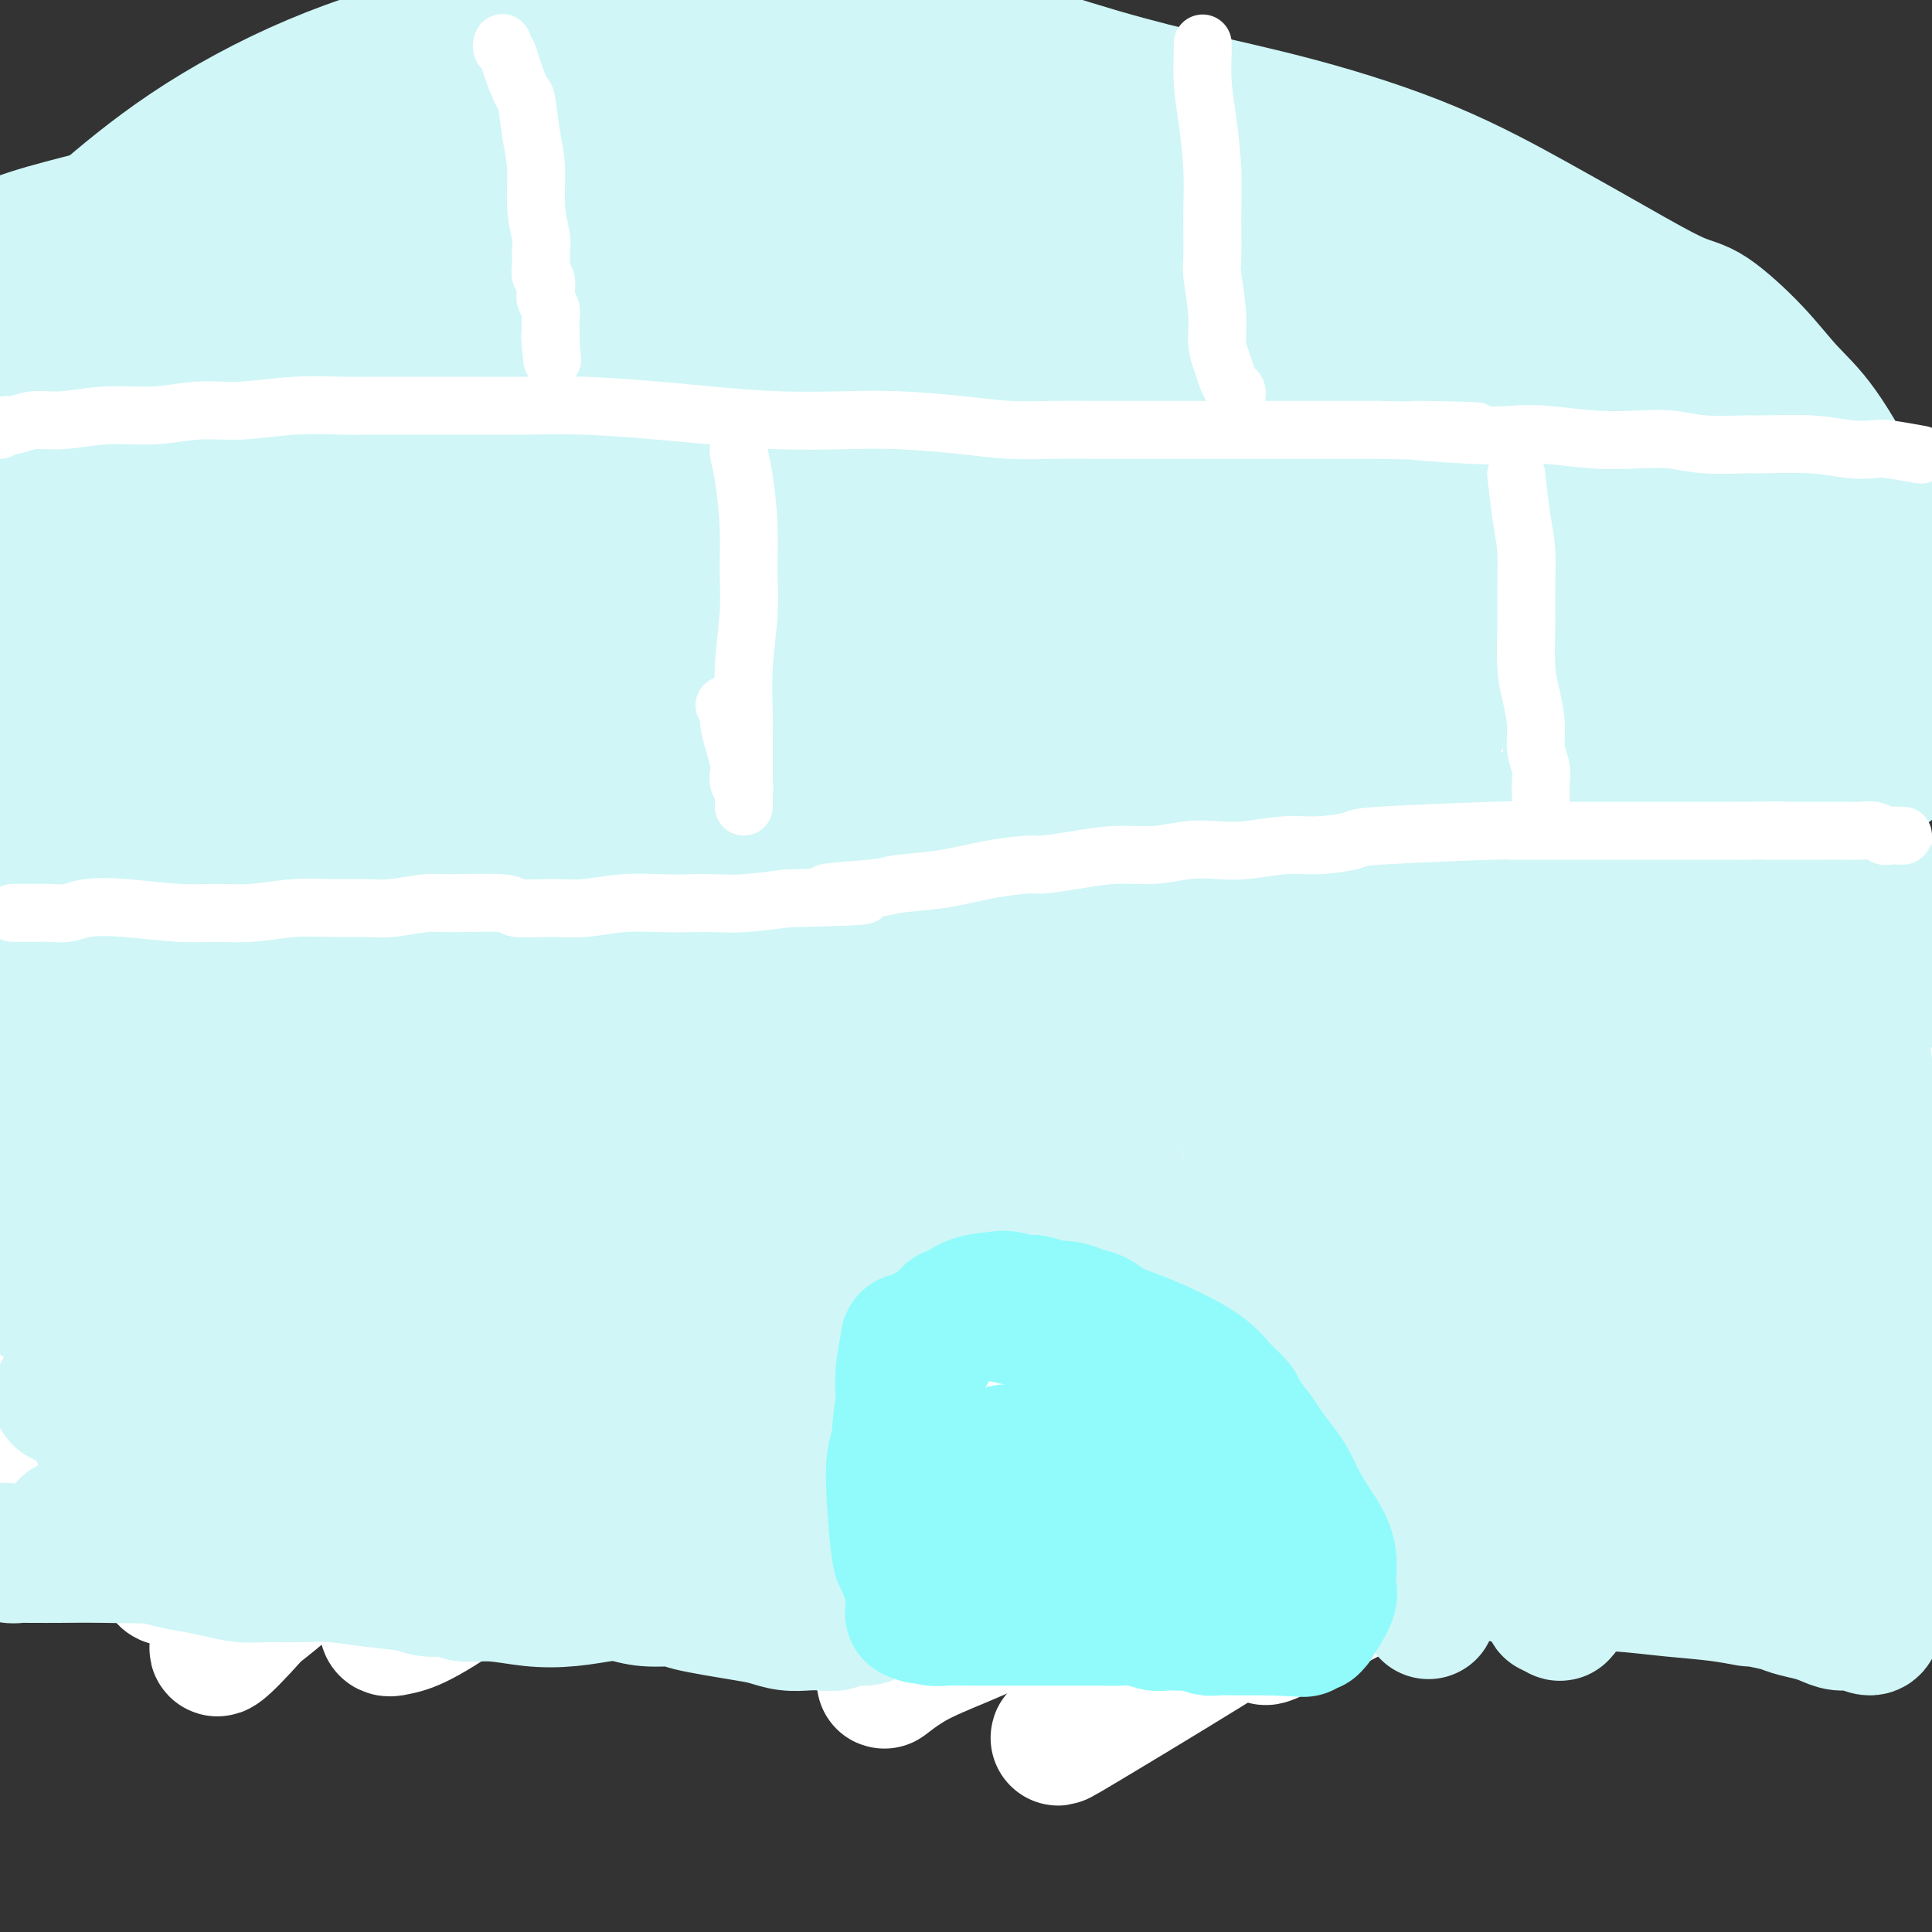 <svg viewBox='0 0 400 400' version='1.1' xmlns='http://www.w3.org/2000/svg' xmlns:xlink='http://www.w3.org/1999/xlink'><rect x="0" y="0" width="400" height="400" fill="#333333" stroke="none"/><g fill='none' stroke='#D0F6F7' stroke-width='28' stroke-linecap='round' stroke-linejoin='round'><path d='M36,295c0.025,-0.009 0.051,-0.017 0,0c-0.051,0.017 -0.178,0.061 0,0c0.178,-0.061 0.662,-0.227 1,0c0.338,0.227 0.532,0.848 1,1c0.468,0.152 1.212,-0.166 2,0c0.788,0.166 1.619,0.815 3,1c1.381,0.185 3.310,-0.094 5,0c1.690,0.094 3.141,0.561 5,1c1.859,0.439 4.125,0.850 6,1c1.875,0.150 3.359,0.040 5,0c1.641,-0.040 3.439,-0.011 5,0c1.561,0.011 2.884,0.003 4,0c1.116,-0.003 2.024,-0.001 3,0c0.976,0.001 2.021,0.000 3,0c0.979,-0.000 1.893,-0.000 3,0c1.107,0.000 2.407,0.000 3,0c0.593,-0.000 0.480,-0.000 1,0c0.520,0.000 1.672,0.001 3,0c1.328,-0.001 2.831,-0.004 4,0c1.169,0.004 2.004,0.015 3,0c0.996,-0.015 2.155,-0.057 3,0c0.845,0.057 1.377,0.211 2,0c0.623,-0.211 1.336,-0.789 2,-1c0.664,-0.211 1.277,-0.057 2,0c0.723,0.057 1.555,0.015 2,0c0.445,-0.015 0.505,-0.004 1,0c0.495,0.004 1.427,0.001 2,0c0.573,-0.001 0.786,-0.001 1,0'/><path d='M111,298c8.510,-0.155 3.786,-0.041 2,0c-1.786,0.041 -0.634,0.011 0,0c0.634,-0.011 0.751,-0.003 1,0c0.249,0.003 0.630,0.001 1,0c0.370,-0.001 0.729,-0.000 1,0c0.271,0.000 0.454,-0.000 1,0c0.546,0.000 1.456,0.001 2,0c0.544,-0.001 0.723,-0.004 1,0c0.277,0.004 0.652,0.015 1,0c0.348,-0.015 0.671,-0.057 1,0c0.329,0.057 0.666,0.212 1,0c0.334,-0.212 0.664,-0.793 1,-1c0.336,-0.207 0.678,-0.041 1,0c0.322,0.041 0.624,-0.043 1,0c0.376,0.043 0.824,0.212 1,0c0.176,-0.212 0.078,-0.804 0,-1c-0.078,-0.196 -0.136,0.005 0,0c0.136,-0.005 0.467,-0.217 1,-1c0.533,-0.783 1.267,-2.137 2,-3c0.733,-0.863 1.464,-1.236 2,-2c0.536,-0.764 0.876,-1.919 1,-3c0.124,-1.081 0.033,-2.089 0,-3c-0.033,-0.911 -0.009,-1.723 0,-3c0.009,-1.277 0.002,-3.017 0,-4c-0.002,-0.983 -0.001,-1.210 0,-2c0.001,-0.790 0.000,-2.143 0,-3c-0.000,-0.857 -0.000,-1.220 0,-2c0.000,-0.780 0.000,-1.979 0,-3c-0.000,-1.021 -0.000,-1.863 0,-3c0.000,-1.137 0.000,-2.568 0,-4'/><path d='M133,260c0.092,-4.812 -0.179,-1.840 0,-2c0.179,-0.160 0.807,-3.450 1,-5c0.193,-1.550 -0.050,-1.360 0,-2c0.050,-0.640 0.394,-2.110 1,-3c0.606,-0.890 1.475,-1.200 2,-2c0.525,-0.800 0.707,-2.089 1,-3c0.293,-0.911 0.698,-1.444 1,-2c0.302,-0.556 0.499,-1.137 1,-2c0.501,-0.863 1.304,-2.010 2,-3c0.696,-0.990 1.285,-1.825 2,-3c0.715,-1.175 1.556,-2.692 2,-4c0.444,-1.308 0.491,-2.409 1,-4c0.509,-1.591 1.481,-3.673 2,-5c0.519,-1.327 0.586,-1.898 1,-3c0.414,-1.102 1.175,-2.736 2,-4c0.825,-1.264 1.714,-2.158 2,-3c0.286,-0.842 -0.032,-1.632 0,-2c0.032,-0.368 0.413,-0.315 1,-1c0.587,-0.685 1.381,-2.110 2,-3c0.619,-0.890 1.062,-1.247 2,-2c0.938,-0.753 2.371,-1.903 4,-3c1.629,-1.097 3.452,-2.140 5,-3c1.548,-0.860 2.819,-1.537 4,-2c1.181,-0.463 2.270,-0.713 3,-1c0.730,-0.287 1.101,-0.612 2,-1c0.899,-0.388 2.326,-0.837 3,-1c0.674,-0.163 0.595,-0.038 1,0c0.405,0.038 1.294,-0.010 2,0c0.706,0.010 1.229,0.080 2,0c0.771,-0.080 1.792,-0.308 3,0c1.208,0.308 2.604,1.154 4,2'/><path d='M192,193c2.670,0.501 3.343,0.754 4,1c0.657,0.246 1.296,0.485 2,1c0.704,0.515 1.472,1.306 3,2c1.528,0.694 3.817,1.292 5,2c1.183,0.708 1.261,1.527 2,2c0.739,0.473 2.139,0.599 3,1c0.861,0.401 1.183,1.075 2,2c0.817,0.925 2.131,2.099 3,3c0.869,0.901 1.295,1.528 2,3c0.705,1.472 1.691,3.788 2,5c0.309,1.212 -0.057,1.321 0,2c0.057,0.679 0.537,1.928 1,3c0.463,1.072 0.908,1.968 1,3c0.092,1.032 -0.171,2.202 0,3c0.171,0.798 0.774,1.226 1,2c0.226,0.774 0.076,1.895 0,3c-0.076,1.105 -0.077,2.194 0,3c0.077,0.806 0.232,1.327 0,2c-0.232,0.673 -0.851,1.496 -1,3c-0.149,1.504 0.170,3.689 0,5c-0.170,1.311 -0.830,1.748 -1,3c-0.170,1.252 0.150,3.320 0,5c-0.150,1.680 -0.771,2.970 -1,4c-0.229,1.030 -0.065,1.798 0,3c0.065,1.202 0.032,2.839 0,4c-0.032,1.161 -0.061,1.847 0,3c0.061,1.153 0.212,2.773 0,4c-0.212,1.227 -0.789,2.061 -1,3c-0.211,0.939 -0.057,1.984 0,3c0.057,1.016 0.016,2.005 0,3c-0.016,0.995 -0.008,1.998 0,3'/><path d='M219,282c-0.619,7.482 -0.166,2.186 0,1c0.166,-1.186 0.044,1.739 0,3c-0.044,1.261 -0.012,0.859 0,1c0.012,0.141 0.003,0.824 0,1c-0.003,0.176 0.002,-0.156 0,0c-0.002,0.156 -0.009,0.801 0,1c0.009,0.199 0.035,-0.048 0,0c-0.035,0.048 -0.131,0.391 1,1c1.131,0.609 3.489,1.484 5,2c1.511,0.516 2.174,0.674 3,1c0.826,0.326 1.814,0.819 3,1c1.186,0.181 2.571,0.048 4,0c1.429,-0.048 2.901,-0.013 4,0c1.099,0.013 1.826,0.004 3,0c1.174,-0.004 2.797,-0.002 4,0c1.203,0.002 1.988,0.004 3,0c1.012,-0.004 2.252,-0.015 3,0c0.748,0.015 1.003,0.055 2,0c0.997,-0.055 2.734,-0.207 4,0c1.266,0.207 2.061,0.773 3,1c0.939,0.227 2.022,0.116 3,0c0.978,-0.116 1.850,-0.237 3,0c1.150,0.237 2.579,0.833 4,1c1.421,0.167 2.835,-0.095 4,0c1.165,0.095 2.083,0.548 3,1'/><path d='M278,297c7.932,0.464 4.261,0.124 3,0c-1.261,-0.124 -0.111,-0.033 1,0c1.111,0.033 2.185,0.009 3,0c0.815,-0.009 1.373,-0.002 2,0c0.627,0.002 1.325,0.001 2,0c0.675,-0.001 1.329,-0.000 2,0c0.671,0.000 1.361,0.000 2,0c0.639,-0.000 1.229,-0.000 2,0c0.771,0.000 1.725,0.000 2,0c0.275,-0.000 -0.130,-0.000 0,0c0.130,0.000 0.793,0.000 1,0c0.207,-0.000 -0.042,-0.000 0,0c0.042,0.000 0.375,0.000 1,0c0.625,-0.000 1.544,0.000 2,0c0.456,-0.000 0.451,-0.000 1,0c0.549,0.000 1.653,0.000 2,0c0.347,-0.000 -0.062,-0.000 0,0c0.062,0.000 0.594,0.000 1,0c0.406,-0.000 0.686,-0.000 1,0c0.314,0.000 0.661,0.000 1,0c0.339,-0.000 0.668,-0.000 1,0c0.332,0.000 0.666,0.001 1,0c0.334,-0.001 0.667,-0.004 1,0c0.333,0.004 0.667,0.015 1,0c0.333,-0.015 0.667,-0.057 1,0c0.333,0.057 0.667,0.211 1,0c0.333,-0.211 0.667,-0.789 1,-1c0.333,-0.211 0.667,-0.057 1,0c0.333,0.057 0.667,0.015 1,0c0.333,-0.015 0.667,-0.004 1,0c0.333,0.004 0.667,0.002 1,0'/><path d='M318,296c6.423,-0.155 2.480,-0.041 1,0c-1.480,0.041 -0.499,0.011 0,0c0.499,-0.011 0.515,-0.003 1,0c0.485,0.003 1.440,0.001 2,0c0.560,-0.001 0.727,-0.000 1,0c0.273,0.000 0.654,0.000 1,0c0.346,-0.000 0.656,-0.000 1,0c0.344,0.000 0.720,0.000 1,0c0.280,-0.000 0.463,-0.000 1,0c0.537,0.000 1.429,0.000 2,0c0.571,-0.000 0.822,-0.000 1,0c0.178,0.000 0.284,0.000 1,0c0.716,-0.000 2.042,-0.000 3,0c0.958,0.000 1.548,0.000 2,0c0.452,-0.000 0.766,-0.000 1,0c0.234,0.000 0.387,0.000 1,0c0.613,-0.000 1.685,-0.000 2,0c0.315,0.000 -0.127,0.000 0,0c0.127,-0.000 0.822,-0.000 1,0c0.178,0.000 -0.159,0.000 0,0c0.159,-0.000 0.816,-0.000 1,0c0.184,0.000 -0.106,0.000 0,0c0.106,-0.000 0.606,-0.000 1,0c0.394,0.000 0.680,0.000 1,0c0.320,0.000 0.673,-0.000 1,0c0.327,0.000 0.626,0.000 1,0c0.374,0.000 0.821,0.000 1,0c0.179,0.000 0.089,0.000 0,0'/><path d='M347,296c4.661,0.074 1.812,0.260 1,0c-0.812,-0.260 0.413,-0.966 1,-2c0.587,-1.034 0.535,-2.398 1,-4c0.465,-1.602 1.448,-3.443 2,-5c0.552,-1.557 0.672,-2.829 1,-4c0.328,-1.171 0.862,-2.242 1,-3c0.138,-0.758 -0.121,-1.205 0,-2c0.121,-0.795 0.621,-1.939 1,-3c0.379,-1.061 0.637,-2.039 1,-4c0.363,-1.961 0.830,-4.904 1,-7c0.170,-2.096 0.044,-3.346 0,-5c-0.044,-1.654 -0.007,-3.711 0,-5c0.007,-1.289 -0.017,-1.811 0,-3c0.017,-1.189 0.076,-3.046 0,-5c-0.076,-1.954 -0.288,-4.006 -1,-7c-0.712,-2.994 -1.923,-6.929 -3,-10c-1.077,-3.071 -2.020,-5.279 -3,-8c-0.980,-2.721 -1.998,-5.957 -3,-8c-1.002,-2.043 -1.987,-2.894 -3,-4c-1.013,-1.106 -2.053,-2.466 -3,-4c-0.947,-1.534 -1.801,-3.243 -3,-5c-1.199,-1.757 -2.742,-3.564 -4,-6c-1.258,-2.436 -2.231,-5.503 -3,-8c-0.769,-2.497 -1.333,-4.426 -2,-6c-0.667,-1.574 -1.437,-2.793 -2,-4c-0.563,-1.207 -0.921,-2.402 -1,-3c-0.079,-0.598 0.120,-0.599 0,-1c-0.120,-0.401 -0.560,-1.200 -1,-2'/><path d='M325,168c-4.926,-11.284 -1.740,-4.995 -1,-4c0.740,0.995 -0.965,-3.302 -2,-6c-1.035,-2.698 -1.398,-3.795 -2,-5c-0.602,-1.205 -1.442,-2.519 -2,-4c-0.558,-1.481 -0.834,-3.130 -1,-4c-0.166,-0.870 -0.223,-0.961 -1,-2c-0.777,-1.039 -2.273,-3.026 -3,-4c-0.727,-0.974 -0.684,-0.934 -2,-2c-1.316,-1.066 -3.991,-3.237 -6,-5c-2.009,-1.763 -3.351,-3.118 -5,-5c-1.649,-1.882 -3.604,-4.290 -5,-6c-1.396,-1.710 -2.234,-2.721 -3,-4c-0.766,-1.279 -1.459,-2.826 -2,-4c-0.541,-1.174 -0.930,-1.976 -2,-3c-1.070,-1.024 -2.821,-2.271 -4,-3c-1.179,-0.729 -1.787,-0.940 -4,-2c-2.213,-1.060 -6.030,-2.967 -9,-4c-2.970,-1.033 -5.094,-1.190 -8,-2c-2.906,-0.810 -6.594,-2.273 -10,-3c-3.406,-0.727 -6.531,-0.716 -10,-1c-3.469,-0.284 -7.281,-0.861 -10,-1c-2.719,-0.139 -4.346,0.162 -6,0c-1.654,-0.162 -3.334,-0.787 -5,-1c-1.666,-0.213 -3.318,-0.013 -6,0c-2.682,0.013 -6.392,-0.161 -10,0c-3.608,0.161 -7.112,0.658 -10,1c-2.888,0.342 -5.161,0.528 -8,1c-2.839,0.472 -6.246,1.230 -10,2c-3.754,0.770 -7.857,1.554 -11,2c-3.143,0.446 -5.327,0.556 -7,1c-1.673,0.444 -2.837,1.222 -4,2'/><path d='M156,102c-9.232,1.821 -7.313,1.873 -9,3c-1.687,1.127 -6.979,3.330 -11,5c-4.021,1.670 -6.770,2.807 -9,4c-2.230,1.193 -3.939,2.443 -6,4c-2.061,1.557 -4.473,3.421 -7,5c-2.527,1.579 -5.168,2.872 -8,4c-2.832,1.128 -5.856,2.092 -8,3c-2.144,0.908 -3.407,1.760 -5,3c-1.593,1.240 -3.516,2.868 -5,4c-1.484,1.132 -2.527,1.768 -4,3c-1.473,1.232 -3.374,3.060 -5,5c-1.626,1.940 -2.976,3.992 -5,6c-2.024,2.008 -4.723,3.973 -6,5c-1.277,1.027 -1.132,1.116 -2,2c-0.868,0.884 -2.749,2.563 -4,4c-1.251,1.437 -1.872,2.634 -3,4c-1.128,1.366 -2.764,2.903 -4,5c-1.236,2.097 -2.073,4.753 -3,7c-0.927,2.247 -1.942,4.083 -3,6c-1.058,1.917 -2.157,3.915 -3,6c-0.843,2.085 -1.429,4.257 -2,6c-0.571,1.743 -1.126,3.057 -2,5c-0.874,1.943 -2.065,4.515 -3,7c-0.935,2.485 -1.612,4.885 -2,7c-0.388,2.115 -0.485,3.947 -1,6c-0.515,2.053 -1.447,4.328 -2,6c-0.553,1.672 -0.725,2.741 -1,4c-0.275,1.259 -0.651,2.709 -1,4c-0.349,1.291 -0.671,2.425 -1,4c-0.329,1.575 -0.665,3.593 -1,5c-0.335,1.407 -0.667,2.204 -1,3'/><path d='M29,247c-1.563,6.737 -0.472,4.081 0,4c0.472,-0.081 0.323,2.413 0,4c-0.323,1.587 -0.820,2.268 -1,3c-0.180,0.732 -0.045,1.517 0,2c0.045,0.483 -0.002,0.665 0,1c0.002,0.335 0.053,0.822 0,1c-0.053,0.178 -0.210,0.047 0,0c0.210,-0.047 0.788,-0.009 1,0c0.212,0.009 0.057,-0.012 0,0c-0.057,0.012 -0.015,0.056 0,0c0.015,-0.056 0.004,-0.211 0,0c-0.004,0.211 -0.001,0.789 0,1c0.001,0.211 0.000,0.057 0,0c-0.000,-0.057 -0.000,-0.015 0,0c0.000,0.015 0.000,0.004 0,0c-0.000,-0.004 -0.000,-0.002 0,0'/></g>
<g fill='none' stroke='#FFFFFF' stroke-width='28' stroke-linecap='round' stroke-linejoin='round'><path d='M127,110c-0.697,1.462 -1.393,2.924 0,0c1.393,-2.924 4.876,-10.232 7,-14c2.124,-3.768 2.888,-3.994 4,-5c1.112,-1.006 2.570,-2.790 4,-4c1.430,-1.210 2.831,-1.844 1,0c-1.831,1.844 -6.893,6.166 -16,14c-9.107,7.834 -22.260,19.180 -35,30c-12.740,10.820 -25.068,21.116 -37,32c-11.932,10.884 -23.469,22.357 -30,29c-6.531,6.643 -8.056,8.456 -14,14c-5.944,5.544 -16.309,14.821 -20,18c-3.691,3.179 -0.710,0.262 -1,1c-0.290,0.738 -3.853,5.130 1,-2c4.853,-7.130 18.122,-25.783 33,-43c14.878,-17.217 31.367,-32.997 48,-49c16.633,-16.003 33.411,-32.230 47,-43c13.589,-10.770 23.988,-16.084 34,-20c10.012,-3.916 19.636,-6.435 25,-8c5.364,-1.565 6.469,-2.174 8,1c1.531,3.174 3.490,10.133 -1,20c-4.490,9.867 -15.428,22.641 -28,35c-12.572,12.359 -26.779,24.302 -41,36c-14.221,11.698 -28.456,23.152 -41,33c-12.544,9.848 -23.396,18.091 -30,23c-6.604,4.909 -8.960,6.484 -12,9c-3.040,2.516 -6.764,5.973 -9,8c-2.236,2.027 -2.983,2.623 -1,0c1.983,-2.623 6.696,-8.466 18,-19c11.304,-10.534 29.197,-25.759 46,-42c16.803,-16.241 32.515,-33.497 49,-48c16.485,-14.503 33.742,-26.251 51,-38'/><path d='M187,78c14.151,-9.536 24.028,-14.375 30,-17c5.972,-2.625 8.037,-3.036 10,-3c1.963,0.036 3.823,0.519 -4,10c-7.823,9.481 -25.330,27.959 -45,46c-19.670,18.041 -41.505,35.646 -64,55c-22.495,19.354 -45.651,40.458 -63,57c-17.349,16.542 -28.892,28.521 -37,35c-8.108,6.479 -12.783,7.459 -15,8c-2.217,0.541 -1.978,0.644 -2,1c-0.022,0.356 -0.305,0.967 9,-10c9.305,-10.967 28.200,-33.511 39,-46c10.800,-12.489 13.507,-14.921 27,-30c13.493,-15.079 37.771,-42.804 57,-63c19.229,-20.196 33.408,-32.862 48,-45c14.592,-12.138 29.597,-23.748 35,-28c5.403,-4.252 1.205,-1.147 0,-1c-1.205,0.147 0.585,-2.662 -8,4c-8.585,6.662 -27.543,22.797 -48,39c-20.457,16.203 -42.414,32.473 -63,51c-20.586,18.527 -39.803,39.309 -57,58c-17.197,18.691 -32.375,35.291 -40,44c-7.625,8.709 -7.697,9.526 -8,10c-0.303,0.474 -0.837,0.604 -1,2c-0.163,1.396 0.044,4.056 8,-1c7.956,-5.056 23.661,-17.829 43,-35c19.339,-17.171 42.314,-38.739 65,-59c22.686,-20.261 45.084,-39.213 66,-55c20.916,-15.787 40.349,-28.407 54,-36c13.651,-7.593 21.522,-10.160 27,-13c5.478,-2.840 8.565,-5.954 4,1c-4.565,6.954 -16.783,23.977 -29,41'/><path d='M225,98c-14.044,17.263 -34.655,39.920 -56,60c-21.345,20.080 -43.424,37.582 -66,57c-22.576,19.418 -45.648,40.752 -59,53c-13.352,12.248 -16.985,15.411 -19,17c-2.015,1.589 -2.414,1.603 -4,3c-1.586,1.397 -4.360,4.177 3,-1c7.360,-5.177 24.855,-18.311 44,-36c19.145,-17.689 39.940,-39.935 63,-62c23.060,-22.065 48.385,-43.951 73,-64c24.615,-20.049 48.521,-38.260 60,-47c11.479,-8.740 10.530,-8.008 18,-12c7.470,-3.992 23.358,-12.709 23,-9c-0.358,3.709 -16.960,19.842 -36,37c-19.040,17.158 -40.516,35.339 -63,56c-22.484,20.661 -45.977,43.800 -68,65c-22.023,21.200 -42.578,40.461 -59,58c-16.422,17.539 -28.711,33.356 -35,41c-6.289,7.644 -6.577,7.114 -8,9c-1.423,1.886 -3.982,6.188 3,2c6.982,-4.188 23.505,-16.865 43,-37c19.495,-20.135 41.962,-47.729 66,-74c24.038,-26.271 49.647,-51.218 75,-74c25.353,-22.782 50.448,-43.398 64,-54c13.552,-10.602 15.559,-11.190 22,-14c6.441,-2.810 17.314,-7.843 23,-10c5.686,-2.157 6.184,-1.437 -1,8c-7.184,9.437 -22.049,27.591 -42,46c-19.951,18.409 -44.987,37.072 -70,59c-25.013,21.928 -50.004,47.122 -72,69c-21.996,21.878 -40.998,40.439 -60,59'/><path d='M87,303c-28.187,26.693 -32.656,29.425 -36,32c-3.344,2.575 -5.565,4.991 -6,6c-0.435,1.009 0.915,0.610 11,-11c10.085,-11.610 28.905,-34.432 52,-56c23.095,-21.568 50.467,-41.884 77,-63c26.533,-21.116 52.229,-43.033 75,-58c22.771,-14.967 42.619,-22.984 57,-28c14.381,-5.016 23.295,-7.030 28,-8c4.705,-0.970 5.202,-0.897 4,1c-1.202,1.897 -4.103,5.618 -12,13c-7.897,7.382 -20.789,18.425 -52,44c-31.211,25.575 -80.740,65.680 -104,85c-23.260,19.320 -20.253,17.853 -31,27c-10.747,9.147 -35.250,28.908 -49,39c-13.750,10.092 -16.747,10.513 -19,11c-2.253,0.487 -3.762,1.038 3,-9c6.762,-10.038 21.796,-30.666 42,-50c20.204,-19.334 45.578,-37.375 72,-57c26.422,-19.625 53.891,-40.834 79,-57c25.109,-16.166 47.858,-27.289 66,-35c18.142,-7.711 31.679,-12.011 39,-15c7.321,-2.989 8.427,-4.666 7,-2c-1.427,2.666 -5.387,9.675 -21,26c-15.613,16.325 -42.880,41.966 -58,56c-15.120,14.034 -18.092,16.462 -33,29c-14.908,12.538 -41.751,35.188 -63,52c-21.249,16.812 -36.904,27.787 -47,35c-10.096,7.213 -14.634,10.665 -18,13c-3.366,2.335 -5.560,3.552 -1,0c4.560,-3.552 15.874,-11.872 31,-23c15.126,-11.128 34.063,-25.064 53,-39'/><path d='M233,261c23.573,-17.155 41.005,-29.043 58,-41c16.995,-11.957 33.552,-23.981 47,-33c13.448,-9.019 23.788,-15.031 29,-18c5.212,-2.969 5.295,-2.895 5,-3c-0.295,-0.105 -0.968,-0.391 -11,6c-10.032,6.391 -29.421,19.457 -47,33c-17.579,13.543 -33.347,27.562 -51,41c-17.653,13.438 -37.192,26.296 -53,38c-15.808,11.704 -27.884,22.254 -35,28c-7.116,5.746 -9.272,6.686 -10,6c-0.728,-0.686 -0.027,-2.999 3,-6c3.027,-3.001 8.380,-6.689 21,-17c12.620,-10.311 32.506,-27.246 53,-41c20.494,-13.754 41.594,-24.327 62,-34c20.406,-9.673 40.116,-18.446 54,-24c13.884,-5.554 21.941,-7.890 27,-10c5.059,-2.110 7.120,-3.995 5,0c-2.120,3.995 -8.422,13.869 -21,27c-12.578,13.131 -31.432,29.520 -50,45c-18.568,15.480 -36.848,30.053 -55,43c-18.152,12.947 -36.174,24.270 -49,31c-12.826,6.730 -20.456,8.869 -26,12c-5.544,3.131 -9.001,7.254 -2,0c7.001,-7.254 24.459,-25.886 34,-36c9.541,-10.114 11.166,-11.712 25,-19c13.834,-7.288 39.879,-20.267 62,-31c22.121,-10.733 40.320,-19.218 56,-25c15.680,-5.782 28.842,-8.859 36,-11c7.158,-2.141 8.312,-3.346 8,-1c-0.312,2.346 -2.089,8.242 -12,17c-9.911,8.758 -27.955,20.379 -46,32'/><path d='M350,270c-16.244,12.163 -33.854,26.571 -51,39c-17.146,12.429 -33.828,22.878 -47,31c-13.172,8.122 -22.834,13.915 -28,17c-5.166,3.085 -5.834,3.460 -4,2c1.834,-1.460 6.172,-4.756 16,-12c9.828,-7.244 25.147,-18.437 42,-28c16.853,-9.563 35.239,-17.495 52,-26c16.761,-8.505 31.896,-17.582 40,-22c8.104,-4.418 9.178,-4.178 13,-6c3.822,-1.822 10.391,-5.707 8,-4c-2.391,1.707 -13.744,9.004 -20,13c-6.256,3.996 -7.415,4.690 -17,11c-9.585,6.310 -27.597,18.235 -42,27c-14.403,8.765 -25.198,14.368 -34,19c-8.802,4.632 -15.610,8.291 -16,8c-0.390,-0.291 5.637,-4.532 11,-8c5.363,-3.468 10.061,-6.162 21,-11c10.939,-4.838 28.121,-11.820 44,-18c15.879,-6.180 30.457,-11.559 43,-16c12.543,-4.441 23.051,-7.944 29,-10c5.949,-2.056 7.340,-2.664 7,-3c-0.340,-0.336 -2.409,-0.400 -5,0c-2.591,0.400 -5.703,1.263 -15,4c-9.297,2.737 -24.778,7.347 -40,12c-15.222,4.653 -30.185,9.347 -43,13c-12.815,3.653 -23.483,6.265 -31,8c-7.517,1.735 -11.882,2.595 -14,1c-2.118,-1.595 -1.991,-5.644 3,-13c4.991,-7.356 14.844,-18.019 26,-28c11.156,-9.981 23.616,-19.280 34,-26c10.384,-6.720 18.692,-10.860 27,-15'/><path d='M359,229c6.598,-3.186 9.591,-3.653 12,-5c2.409,-1.347 4.232,-3.576 0,0c-4.232,3.576 -14.519,12.956 -26,21c-11.481,8.044 -24.158,14.754 -37,21c-12.842,6.246 -25.851,12.030 -36,16c-10.149,3.970 -17.439,6.127 -22,7c-4.561,0.873 -6.391,0.462 -8,1c-1.609,0.538 -2.995,2.026 -3,0c-0.005,-2.026 1.370,-7.568 4,-13c2.630,-5.432 6.514,-10.756 10,-15c3.486,-4.244 6.575,-7.407 8,-10c1.425,-2.593 1.185,-4.615 0,-6c-1.185,-1.385 -3.316,-2.132 -11,-1c-7.684,1.132 -20.921,4.143 -33,8c-12.079,3.857 -22.998,8.559 -33,13c-10.002,4.441 -19.085,8.621 -24,11c-4.915,2.379 -5.661,2.958 -8,4c-2.339,1.042 -6.273,2.546 0,0c6.273,-2.546 22.751,-9.141 38,-16c15.249,-6.859 29.270,-13.981 45,-22c15.730,-8.019 33.171,-16.933 43,-22c9.829,-5.067 12.047,-6.286 18,-9c5.953,-2.714 15.641,-6.923 20,-9c4.359,-2.077 3.388,-2.022 3,-2c-0.388,0.022 -0.194,0.011 0,0'/><path d='M26,284c-0.061,1.962 -0.121,3.923 0,7c0.121,3.077 0.424,7.268 1,11c0.576,3.732 1.424,7.005 2,9c0.576,1.995 0.879,2.713 1,3c0.121,0.287 0.061,0.144 0,0'/><path d='M45,289c0.768,0.256 1.536,0.512 3,2c1.464,1.488 3.625,4.208 6,6c2.375,1.792 4.964,2.655 6,3c1.036,0.345 0.518,0.173 0,0'/><path d='M7,295c2.764,1.834 5.527,3.667 9,5c3.473,1.333 7.654,2.165 11,3c3.346,0.835 5.856,1.673 9,2c3.144,0.327 6.923,0.143 9,0c2.077,-0.143 2.453,-0.246 4,0c1.547,0.246 4.266,0.840 7,1c2.734,0.160 5.483,-0.116 8,0c2.517,0.116 4.800,0.623 7,1c2.200,0.377 4.315,0.624 6,1c1.685,0.376 2.938,0.882 4,1c1.062,0.118 1.931,-0.151 3,0c1.069,0.151 2.338,0.721 3,1c0.662,0.279 0.717,0.267 1,0c0.283,-0.267 0.795,-0.791 1,-1c0.205,-0.209 0.102,-0.105 0,0'/></g>
<g fill='none' stroke='#D0F6F7' stroke-width='28' stroke-linecap='round' stroke-linejoin='round'><path d='M1,128c-0.067,0.009 -0.135,0.018 0,0c0.135,-0.018 0.471,-0.061 1,0c0.529,0.061 1.251,0.228 2,0c0.749,-0.228 1.525,-0.850 2,-1c0.475,-0.150 0.648,0.171 1,0c0.352,-0.171 0.882,-0.833 1,-1c0.118,-0.167 -0.177,0.160 0,0c0.177,-0.160 0.825,-0.806 1,-1c0.175,-0.194 -0.122,0.065 0,0c0.122,-0.065 0.663,-0.454 1,-1c0.337,-0.546 0.472,-1.247 1,-2c0.528,-0.753 1.451,-1.556 2,-2c0.549,-0.444 0.724,-0.527 1,-1c0.276,-0.473 0.654,-1.334 1,-2c0.346,-0.666 0.660,-1.137 1,-2c0.340,-0.863 0.708,-2.117 1,-3c0.292,-0.883 0.510,-1.394 1,-2c0.490,-0.606 1.253,-1.306 2,-2c0.747,-0.694 1.478,-1.380 2,-2c0.522,-0.620 0.834,-1.174 2,-2c1.166,-0.826 3.185,-1.926 5,-3c1.815,-1.074 3.425,-2.123 5,-3c1.575,-0.877 3.116,-1.582 4,-2c0.884,-0.418 1.110,-0.548 2,-1c0.890,-0.452 2.445,-1.226 4,-2'/><path d='M44,93c3.592,-1.841 2.574,-0.943 3,-1c0.426,-0.057 2.298,-1.067 4,-2c1.702,-0.933 3.235,-1.788 5,-3c1.765,-1.212 3.762,-2.781 6,-4c2.238,-1.219 4.716,-2.088 7,-3c2.284,-0.912 4.372,-1.868 6,-3c1.628,-1.132 2.794,-2.439 4,-3c1.206,-0.561 2.451,-0.375 4,-1c1.549,-0.625 3.402,-2.062 5,-3c1.598,-0.938 2.940,-1.379 6,-2c3.060,-0.621 7.839,-1.423 10,-2c2.161,-0.577 1.703,-0.929 2,-1c0.297,-0.071 1.349,0.139 3,0c1.651,-0.139 3.900,-0.629 5,-1c1.100,-0.371 1.051,-0.625 2,-1c0.949,-0.375 2.895,-0.870 5,-1c2.105,-0.130 4.368,0.106 7,0c2.632,-0.106 5.635,-0.553 8,-1c2.365,-0.447 4.094,-0.893 6,-1c1.906,-0.107 3.990,0.125 6,0c2.010,-0.125 3.947,-0.608 6,-1c2.053,-0.392 4.223,-0.693 7,-1c2.777,-0.307 6.162,-0.618 9,-1c2.838,-0.382 5.130,-0.833 7,-1c1.870,-0.167 3.317,-0.050 5,0c1.683,0.050 3.600,0.031 6,0c2.400,-0.031 5.281,-0.075 7,0c1.719,0.075 2.275,0.267 4,0c1.725,-0.267 4.618,-0.995 7,-1c2.382,-0.005 4.252,0.713 6,1c1.748,0.287 3.374,0.144 5,0'/><path d='M217,56c15.809,-0.943 7.331,-0.301 6,0c-1.331,0.301 4.486,0.262 8,0c3.514,-0.262 4.725,-0.747 6,-1c1.275,-0.253 2.615,-0.274 4,0c1.385,0.274 2.816,0.845 4,1c1.184,0.155 2.122,-0.104 3,0c0.878,0.104 1.695,0.572 3,1c1.305,0.428 3.097,0.815 4,1c0.903,0.185 0.917,0.167 4,1c3.083,0.833 9.236,2.518 12,3c2.764,0.482 2.140,-0.237 3,0c0.860,0.237 3.206,1.432 5,2c1.794,0.568 3.038,0.508 4,1c0.962,0.492 1.643,1.534 3,2c1.357,0.466 3.391,0.355 5,1c1.609,0.645 2.794,2.047 4,3c1.206,0.953 2.433,1.459 4,2c1.567,0.541 3.472,1.118 5,2c1.528,0.882 2.677,2.071 4,3c1.323,0.929 2.818,1.600 4,2c1.182,0.400 2.049,0.530 3,1c0.951,0.470 1.987,1.280 3,2c1.013,0.720 2.005,1.349 3,2c0.995,0.651 1.994,1.325 3,2c1.006,0.675 2.019,1.349 3,2c0.981,0.651 1.931,1.277 3,2c1.069,0.723 2.255,1.544 3,2c0.745,0.456 1.047,0.546 2,1c0.953,0.454 2.558,1.273 4,2c1.442,0.727 2.721,1.364 4,2'/><path d='M343,98c8.564,5.173 3.975,3.107 3,3c-0.975,-0.107 1.663,1.746 3,3c1.337,1.254 1.373,1.910 2,3c0.627,1.090 1.844,2.616 3,4c1.156,1.384 2.252,2.628 3,4c0.748,1.372 1.147,2.871 2,4c0.853,1.129 2.158,1.887 3,3c0.842,1.113 1.220,2.581 2,4c0.780,1.419 1.963,2.790 3,4c1.037,1.210 1.927,2.258 3,5c1.073,2.742 2.329,7.177 3,9c0.671,1.823 0.756,1.036 1,2c0.244,0.964 0.646,3.681 1,5c0.354,1.319 0.658,1.241 1,2c0.342,0.759 0.721,2.355 1,4c0.279,1.645 0.457,3.338 1,5c0.543,1.662 1.451,3.292 2,5c0.549,1.708 0.740,3.496 1,5c0.260,1.504 0.591,2.726 1,4c0.409,1.274 0.898,2.599 1,4c0.102,1.401 -0.183,2.877 0,4c0.183,1.123 0.834,1.892 1,3c0.166,1.108 -0.152,2.554 0,4c0.152,1.446 0.773,2.892 1,4c0.227,1.108 0.061,1.878 0,3c-0.061,1.122 -0.016,2.597 0,4c0.016,1.403 0.004,2.735 0,4c-0.004,1.265 -0.001,2.463 0,3c0.001,0.537 0.000,0.414 0,1c-0.000,0.586 -0.000,1.882 0,3c0.000,1.118 0.000,2.059 0,3'/><path d='M385,216c0.305,5.862 0.068,2.515 0,2c-0.068,-0.515 0.035,1.800 0,3c-0.035,1.200 -0.206,1.284 0,2c0.206,0.716 0.788,2.063 1,3c0.212,0.937 0.053,1.462 0,2c-0.053,0.538 -0.000,1.089 0,2c0.000,0.911 -0.053,2.183 0,3c0.053,0.817 0.210,1.178 0,2c-0.210,0.822 -0.788,2.104 -1,3c-0.212,0.896 -0.057,1.406 0,2c0.057,0.594 0.015,1.272 0,2c-0.015,0.728 -0.005,1.507 0,2c0.005,0.493 0.005,0.701 0,2c-0.005,1.299 -0.015,3.688 0,5c0.015,1.312 0.056,1.548 0,2c-0.056,0.452 -0.207,1.121 0,2c0.207,0.879 0.772,1.969 1,3c0.228,1.031 0.118,2.004 0,3c-0.118,0.996 -0.242,2.014 0,3c0.242,0.986 0.852,1.940 1,3c0.148,1.060 -0.167,2.225 0,3c0.167,0.775 0.816,1.161 1,2c0.184,0.839 -0.095,2.132 0,3c0.095,0.868 0.565,1.310 1,2c0.435,0.690 0.834,1.628 1,3c0.166,1.372 0.100,3.180 0,4c-0.100,0.820 -0.233,0.653 0,1c0.233,0.347 0.832,1.209 1,2c0.168,0.791 -0.095,1.512 0,2c0.095,0.488 0.547,0.744 1,1'/><path d='M392,290c1.099,6.003 0.347,3.509 0,3c-0.347,-0.509 -0.289,0.967 0,2c0.289,1.033 0.809,1.624 1,2c0.191,0.376 0.052,0.538 0,1c-0.052,0.462 -0.018,1.223 0,2c0.018,0.777 0.019,1.570 0,2c-0.019,0.430 -0.058,0.496 0,1c0.058,0.504 0.212,1.444 0,2c-0.212,0.556 -0.789,0.726 -1,1c-0.211,0.274 -0.057,0.651 0,1c0.057,0.349 0.015,0.671 0,1c-0.015,0.329 -0.004,0.664 0,1c0.004,0.336 0.001,0.671 0,1c-0.001,0.329 -0.000,0.651 0,1c0.000,0.349 0.000,0.723 0,1c-0.000,0.277 -0.000,0.455 0,1c0.000,0.545 0.000,1.455 0,2c-0.000,0.545 -0.000,0.723 0,1c0.000,0.277 0.000,0.651 0,1c-0.000,0.349 -0.000,0.672 0,1c0.000,0.328 0.000,0.663 0,1c-0.000,0.337 -0.000,0.678 0,1c0.000,0.322 0.000,0.625 0,1c-0.000,0.375 -0.000,0.822 0,1c0.000,0.178 0.000,0.086 0,0c-0.000,-0.086 -0.000,-0.168 0,0c0.000,0.168 0.000,0.584 0,1'/><path d='M392,323c0.000,4.991 0.001,0.968 0,0c-0.001,-0.968 -0.004,1.118 0,2c0.004,0.882 0.015,0.561 0,1c-0.015,0.439 -0.057,1.638 0,2c0.057,0.362 0.211,-0.113 0,0c-0.211,0.113 -0.789,0.815 -1,1c-0.211,0.185 -0.057,-0.146 0,0c0.057,0.146 0.015,0.770 0,1c-0.015,0.230 -0.004,0.066 0,0c0.004,-0.066 0.002,-0.033 0,0'/><path d='M388,336c-0.154,0.542 -0.308,1.085 -1,1c-0.692,-0.085 -1.922,-0.796 -3,-1c-1.078,-0.204 -2.004,0.100 -3,0c-0.996,-0.100 -2.061,-0.605 -3,-1c-0.939,-0.395 -1.750,-0.679 -3,-1c-1.250,-0.321 -2.938,-0.677 -4,-1c-1.062,-0.323 -1.497,-0.611 -3,-1c-1.503,-0.389 -4.074,-0.879 -5,-1c-0.926,-0.121 -0.206,0.125 -1,0c-0.794,-0.125 -3.101,-0.622 -6,-1c-2.899,-0.378 -6.390,-0.637 -10,-1c-3.610,-0.363 -7.341,-0.828 -10,-1c-2.659,-0.172 -4.247,-0.049 -6,0c-1.753,0.049 -3.669,0.026 -5,0c-1.331,-0.026 -2.075,-0.053 -3,0c-0.925,0.053 -2.030,0.185 -3,0c-0.970,-0.185 -1.807,-0.689 -3,-1c-1.193,-0.311 -2.744,-0.430 -5,-1c-2.256,-0.570 -5.216,-1.591 -7,-2c-1.784,-0.409 -2.392,-0.204 -3,0'/><path d='M301,324c-14.045,-2.083 -5.656,-1.290 -3,-1c2.656,0.290 -0.419,0.078 -2,0c-1.581,-0.078 -1.666,-0.021 -2,0c-0.334,0.021 -0.915,0.006 -1,0c-0.085,-0.006 0.328,-0.001 0,0c-0.328,0.001 -1.397,0.000 -2,0c-0.603,-0.000 -0.740,-0.000 -1,0c-0.260,0.000 -0.643,0.000 -1,0c-0.357,-0.000 -0.688,-0.000 -1,0c-0.312,0.000 -0.606,0.000 -1,0c-0.394,-0.000 -0.890,-0.000 -1,0c-0.110,0.000 0.164,0.000 0,0c-0.164,-0.000 -0.766,-0.000 -1,0c-0.234,0.000 -0.100,0.001 0,0c0.100,-0.001 0.167,-0.004 0,0c-0.167,0.004 -0.566,0.015 -1,0c-0.434,-0.015 -0.903,-0.055 -1,0c-0.097,0.055 0.177,0.206 0,0c-0.177,-0.206 -0.806,-0.769 -1,-1c-0.194,-0.231 0.046,-0.130 0,0c-0.046,0.130 -0.380,0.289 -1,0c-0.620,-0.289 -1.527,-1.027 -2,-2c-0.473,-0.973 -0.511,-2.181 -1,-3c-0.489,-0.819 -1.430,-1.251 -2,-2c-0.570,-0.749 -0.769,-1.817 -1,-3c-0.231,-1.183 -0.495,-2.481 -1,-4c-0.505,-1.519 -1.253,-3.260 -2,-5'/><path d='M272,303c-1.034,-3.569 -0.117,-3.991 0,-5c0.117,-1.009 -0.564,-2.605 -1,-4c-0.436,-1.395 -0.627,-2.590 -1,-4c-0.373,-1.410 -0.928,-3.035 -1,-4c-0.072,-0.965 0.338,-1.269 0,-2c-0.338,-0.731 -1.425,-1.890 -2,-3c-0.575,-1.110 -0.639,-2.173 -1,-3c-0.361,-0.827 -1.019,-1.418 -1,-2c0.019,-0.582 0.715,-1.156 0,-2c-0.715,-0.844 -2.841,-1.959 -4,-3c-1.159,-1.041 -1.350,-2.010 -2,-3c-0.650,-0.990 -1.758,-2.002 -3,-3c-1.242,-0.998 -2.617,-1.982 -4,-3c-1.383,-1.018 -2.773,-2.069 -4,-3c-1.227,-0.931 -2.291,-1.741 -4,-3c-1.709,-1.259 -4.064,-2.968 -6,-4c-1.936,-1.032 -3.454,-1.386 -5,-2c-1.546,-0.614 -3.121,-1.487 -4,-2c-0.879,-0.513 -1.063,-0.664 -2,-1c-0.937,-0.336 -2.627,-0.855 -4,-1c-1.373,-0.145 -2.429,0.085 -4,0c-1.571,-0.085 -3.655,-0.485 -6,0c-2.345,0.485 -4.949,1.856 -7,3c-2.051,1.144 -3.547,2.061 -5,3c-1.453,0.939 -2.861,1.902 -4,3c-1.139,1.098 -2.007,2.333 -3,4c-0.993,1.667 -2.112,3.766 -3,5c-0.888,1.234 -1.547,1.601 -2,3c-0.453,1.399 -0.701,3.828 -1,6c-0.299,2.172 -0.650,4.086 -1,6'/><path d='M187,279c-0.536,3.092 -0.876,4.823 -1,7c-0.124,2.177 -0.033,4.802 0,6c0.033,1.198 0.009,0.970 0,2c-0.009,1.030 -0.002,3.317 0,5c0.002,1.683 0.001,2.760 0,4c-0.001,1.240 -0.000,2.641 0,4c0.000,1.359 0.000,2.676 0,4c-0.000,1.324 -0.000,2.655 0,4c0.000,1.345 -0.000,2.704 0,4c0.000,1.296 0.000,2.528 0,4c-0.000,1.472 -0.000,3.183 0,4c0.000,0.817 0.001,0.741 0,1c-0.001,0.259 -0.004,0.853 0,1c0.004,0.147 0.015,-0.153 0,0c-0.015,0.153 -0.056,0.758 0,1c0.056,0.242 0.208,0.121 0,0c-0.208,-0.121 -0.778,-0.242 -1,0c-0.222,0.242 -0.097,0.849 0,1c0.097,0.151 0.167,-0.153 0,0c-0.167,0.153 -0.571,0.763 -1,1c-0.429,0.237 -0.885,0.102 -1,0c-0.115,-0.102 0.110,-0.172 0,0c-0.110,0.172 -0.555,0.586 -1,1'/><path d='M182,333c-0.779,0.421 -0.728,-0.027 -1,0c-0.272,0.027 -0.867,0.529 -1,1c-0.133,0.471 0.194,0.911 -1,1c-1.194,0.089 -3.911,-0.171 -5,0c-1.089,0.171 -0.550,0.775 -1,1c-0.450,0.225 -1.890,0.072 -3,0c-1.110,-0.072 -1.888,-0.064 -3,0c-1.112,0.064 -2.556,0.185 -4,0c-1.444,-0.185 -2.889,-0.676 -4,-1c-1.111,-0.324 -1.890,-0.483 -5,-1c-3.110,-0.517 -8.552,-1.393 -11,-2c-2.448,-0.607 -1.902,-0.944 -3,-1c-1.098,-0.056 -3.841,0.168 -6,0c-2.159,-0.168 -3.734,-0.729 -5,-1c-1.266,-0.271 -2.224,-0.254 -4,0c-1.776,0.254 -4.370,0.743 -7,1c-2.630,0.257 -5.296,0.280 -8,0c-2.704,-0.280 -5.448,-0.863 -8,-1c-2.552,-0.137 -4.914,0.171 -6,0c-1.086,-0.171 -0.897,-0.820 -2,-1c-1.103,-0.180 -3.499,0.110 -5,0c-1.501,-0.110 -2.105,-0.618 -4,-1c-1.895,-0.382 -5.079,-0.637 -8,-1c-2.921,-0.363 -5.578,-0.832 -8,-1c-2.422,-0.168 -4.607,-0.034 -7,0c-2.393,0.034 -4.994,-0.032 -7,0c-2.006,0.032 -3.419,0.163 -5,0c-1.581,-0.163 -3.331,-0.621 -5,-1c-1.669,-0.379 -3.257,-0.679 -5,-1c-1.743,-0.321 -3.641,-0.663 -5,-1c-1.359,-0.337 -2.180,-0.668 -3,-1'/><path d='M32,322c-10.427,-1.174 -4.495,-0.108 -3,0c1.495,0.108 -1.449,-0.741 -3,-1c-1.551,-0.259 -1.711,0.070 -2,0c-0.289,-0.070 -0.709,-0.541 -1,-1c-0.291,-0.459 -0.455,-0.907 -1,-1c-0.545,-0.093 -1.473,0.167 -2,0c-0.527,-0.167 -0.653,-0.762 -1,-1c-0.347,-0.238 -0.916,-0.120 -1,0c-0.084,0.120 0.318,0.242 0,0c-0.318,-0.242 -1.357,-0.850 -2,-1c-0.643,-0.150 -0.891,0.156 -1,0c-0.109,-0.156 -0.081,-0.774 0,-1c0.081,-0.226 0.214,-0.061 0,0c-0.214,0.061 -0.775,0.017 -1,0c-0.225,-0.017 -0.112,-0.009 0,0'/><path d='M149,328c0.677,0.304 1.354,0.607 0,0c-1.354,-0.607 -4.739,-2.125 -7,-3c-2.261,-0.875 -3.398,-1.106 -6,-2c-2.602,-0.894 -6.667,-2.451 -12,-3c-5.333,-0.549 -11.932,-0.091 -17,0c-5.068,0.091 -8.606,-0.186 -14,0c-5.394,0.186 -12.645,0.834 -19,1c-6.355,0.166 -11.813,-0.152 -18,0c-6.187,0.152 -13.101,0.773 -19,1c-5.899,0.227 -10.781,0.061 -15,0c-4.219,-0.061 -7.775,-0.016 -10,0c-2.225,0.016 -3.120,0.004 -4,0c-0.880,-0.004 -1.745,-0.000 -2,0c-0.255,0.000 0.100,-0.004 0,0c-0.100,0.004 -0.654,0.015 -1,0c-0.346,-0.015 -0.485,-0.056 -1,0c-0.515,0.056 -1.408,0.207 -2,0c-0.592,-0.207 -0.883,-0.774 -1,-1c-0.117,-0.226 -0.058,-0.113 0,0'/><path d='M32,116c0.272,-0.739 0.544,-1.478 0,0c-0.544,1.478 -1.903,5.174 -3,8c-1.097,2.826 -1.932,4.781 -5,10c-3.068,5.219 -8.369,13.701 -11,18c-2.631,4.299 -2.590,4.413 -4,6c-1.410,1.587 -4.269,4.645 -6,7c-1.731,2.355 -2.333,4.006 -3,5c-0.667,0.994 -1.399,1.331 2,-1c3.399,-2.331 10.929,-7.330 19,-13c8.071,-5.670 16.682,-12.010 26,-18c9.318,-5.990 19.341,-11.631 29,-17c9.659,-5.369 18.954,-10.467 25,-13c6.046,-2.533 8.844,-2.502 11,-3c2.156,-0.498 3.670,-1.524 5,-2c1.330,-0.476 2.477,-0.401 0,3c-2.477,3.401 -8.579,10.128 -17,17c-8.421,6.872 -19.160,13.890 -30,22c-10.840,8.110 -21.779,17.313 -32,26c-10.221,8.687 -19.723,16.857 -25,21c-5.277,4.143 -6.329,4.259 -9,6c-2.671,1.741 -6.961,5.107 -7,4c-0.039,-1.107 4.174,-6.688 7,-11c2.826,-4.312 4.266,-7.355 11,-15c6.734,-7.645 18.763,-19.891 32,-32c13.237,-12.109 27.682,-24.081 41,-34c13.318,-9.919 25.509,-17.786 35,-23c9.491,-5.214 16.283,-7.775 20,-9c3.717,-1.225 4.358,-1.112 5,-1'/><path d='M148,77c4.543,-1.814 3.399,-1.351 -1,2c-4.399,3.351 -12.054,9.588 -22,16c-9.946,6.412 -22.185,13.000 -34,20c-11.815,7.000 -23.207,14.412 -34,22c-10.793,7.588 -20.988,15.350 -30,21c-9.012,5.650 -16.840,9.187 -22,12c-5.160,2.813 -7.653,4.902 -8,4c-0.347,-0.902 1.451,-4.794 4,-9c2.549,-4.206 5.849,-8.725 8,-12c2.151,-3.275 3.153,-5.305 9,-11c5.847,-5.695 16.538,-15.056 27,-23c10.462,-7.944 20.697,-14.471 31,-20c10.303,-5.529 20.676,-10.062 28,-13c7.324,-2.938 11.599,-4.283 14,-5c2.401,-0.717 2.929,-0.806 4,0c1.071,0.806 2.687,2.509 -8,11c-10.687,8.491 -33.676,23.771 -45,32c-11.324,8.229 -10.981,9.407 -14,12c-3.019,2.593 -9.399,6.602 -17,13c-7.601,6.398 -16.422,15.186 -22,20c-5.578,4.814 -7.912,5.653 -11,7c-3.088,1.347 -6.929,3.201 -9,5c-2.071,1.799 -2.372,3.544 0,0c2.372,-3.544 7.416,-12.378 15,-21c7.584,-8.622 17.707,-17.032 30,-26c12.293,-8.968 26.757,-18.493 40,-27c13.243,-8.507 25.267,-15.995 36,-22c10.733,-6.005 20.176,-10.527 26,-13c5.824,-2.473 8.030,-2.897 10,-4c1.970,-1.103 3.706,-2.887 1,1c-2.706,3.887 -9.853,13.443 -17,23'/><path d='M137,92c-9.078,9.443 -23.772,21.050 -38,33c-14.228,11.950 -27.989,24.244 -43,39c-15.011,14.756 -31.272,31.973 -42,42c-10.728,10.027 -15.922,12.865 -18,14c-2.078,1.135 -1.039,0.568 0,0'/><path d='M6,224c-1.792,1.658 -3.584,3.316 2,-4c5.584,-7.316 18.545,-23.606 34,-38c15.455,-14.394 33.404,-26.892 50,-40c16.596,-13.108 31.838,-26.825 47,-37c15.162,-10.175 30.242,-16.807 37,-20c6.758,-3.193 5.193,-2.947 6,-3c0.807,-0.053 3.985,-0.405 4,1c0.015,1.405 -3.135,4.568 -12,13c-8.865,8.432 -23.445,22.133 -38,35c-14.555,12.867 -29.084,24.898 -44,38c-14.916,13.102 -30.219,27.274 -42,39c-11.781,11.726 -20.040,21.008 -27,28c-6.960,6.992 -12.623,11.696 -16,15c-3.377,3.304 -4.470,5.207 -1,1c3.470,-4.207 11.502,-14.526 14,-19c2.498,-4.474 -0.539,-3.103 16,-18c16.539,-14.897 52.654,-46.060 70,-61c17.346,-14.940 15.924,-13.656 25,-19c9.076,-5.344 28.650,-17.316 42,-25c13.350,-7.684 20.477,-11.080 25,-13c4.523,-1.920 6.442,-2.362 7,-2c0.558,0.362 -0.246,1.530 -7,8c-6.754,6.470 -19.458,18.242 -34,30c-14.542,11.758 -30.921,23.502 -47,36c-16.079,12.498 -31.856,25.751 -46,38c-14.144,12.249 -26.654,23.493 -36,33c-9.346,9.507 -15.526,17.277 -19,21c-3.474,3.723 -4.240,3.400 -6,5c-1.760,1.600 -4.512,5.123 0,0c4.512,-5.123 16.289,-18.892 25,-28c8.711,-9.108 14.355,-13.554 20,-18'/><path d='M55,220c15.086,-14.232 30.300,-26.812 46,-40c15.700,-13.188 31.884,-26.982 48,-39c16.116,-12.018 32.163,-22.258 44,-30c11.837,-7.742 19.463,-12.985 25,-17c5.537,-4.015 8.985,-6.801 10,-7c1.015,-0.199 -0.403,2.191 -4,5c-3.597,2.809 -9.372,6.039 -19,15c-9.628,8.961 -23.108,23.655 -38,37c-14.892,13.345 -31.197,25.343 -47,38c-15.803,12.657 -31.102,25.974 -43,37c-11.898,11.026 -20.393,19.761 -28,27c-7.607,7.239 -14.327,12.983 -17,15c-2.673,2.017 -1.299,0.307 -3,2c-1.701,1.693 -6.478,6.789 0,0c6.478,-6.789 24.211,-25.464 33,-35c8.789,-9.536 8.636,-9.933 18,-19c9.364,-9.067 28.247,-26.805 45,-41c16.753,-14.195 31.375,-24.846 46,-35c14.625,-10.154 29.252,-19.811 41,-28c11.748,-8.189 20.618,-14.912 26,-19c5.382,-4.088 7.274,-5.543 7,-6c-0.274,-0.457 -2.716,0.083 -5,1c-2.284,0.917 -4.409,2.210 -12,8c-7.591,5.790 -20.647,16.078 -34,28c-13.353,11.922 -27.001,25.480 -41,38c-13.999,12.520 -28.347,24.002 -40,34c-11.653,9.998 -20.612,18.510 -28,25c-7.388,6.490 -13.207,10.956 -16,13c-2.793,2.044 -2.560,1.666 -3,2c-0.440,0.334 -1.554,1.381 0,0c1.554,-1.381 5.777,-5.191 10,-9'/><path d='M76,220c5.919,-5.980 15.715,-16.431 26,-27c10.285,-10.569 21.059,-21.255 32,-32c10.941,-10.745 22.048,-21.549 32,-31c9.952,-9.451 18.747,-17.549 26,-24c7.253,-6.451 12.962,-11.253 16,-14c3.038,-2.747 3.405,-3.438 4,-4c0.595,-0.562 1.419,-0.996 0,0c-1.419,0.996 -5.081,3.421 -12,9c-6.919,5.579 -17.094,14.310 -27,23c-9.906,8.690 -19.542,17.337 -29,25c-9.458,7.663 -18.739,14.341 -24,18c-5.261,3.659 -6.501,4.300 -9,6c-2.499,1.700 -6.255,4.460 -8,4c-1.745,-0.460 -1.478,-4.139 10,-15c11.478,-10.861 34.168,-28.903 46,-38c11.832,-9.097 12.807,-9.248 16,-11c3.193,-1.752 8.605,-5.106 16,-9c7.395,-3.894 16.774,-8.327 24,-12c7.226,-3.673 12.298,-6.584 15,-8c2.702,-1.416 3.034,-1.336 2,-1c-1.034,0.336 -3.435,0.926 -6,2c-2.565,1.074 -5.293,2.630 -12,7c-6.707,4.370 -17.393,11.553 -27,19c-9.607,7.447 -18.135,15.159 -27,23c-8.865,7.841 -18.067,15.810 -25,22c-6.933,6.190 -11.599,10.599 -14,14c-2.401,3.401 -2.538,5.792 -4,7c-1.462,1.208 -4.247,1.231 -1,0c3.247,-1.231 12.528,-3.716 22,-9c9.472,-5.284 19.135,-13.367 27,-19c7.865,-5.633 13.933,-8.817 20,-12'/><path d='M185,133c8.214,-5.297 5.250,-3.041 5,-3c-0.250,0.041 2.213,-2.133 2,-1c-0.213,1.133 -3.101,5.573 -10,13c-6.899,7.427 -17.808,17.840 -30,29c-12.192,11.160 -25.667,23.068 -39,35c-13.333,11.932 -26.524,23.887 -38,35c-11.476,11.113 -21.236,21.384 -29,29c-7.764,7.616 -13.532,12.575 -17,16c-3.468,3.425 -4.635,5.315 -5,6c-0.365,0.685 0.073,0.167 2,-1c1.927,-1.167 5.345,-2.981 10,-7c4.655,-4.019 10.548,-10.244 20,-21c9.452,-10.756 22.463,-26.045 28,-33c5.537,-6.955 3.600,-5.577 4,-6c0.400,-0.423 3.137,-2.648 4,-4c0.863,-1.352 -0.147,-1.832 -5,1c-4.853,2.832 -13.548,8.975 -21,16c-7.452,7.025 -13.662,14.930 -20,23c-6.338,8.070 -12.805,16.303 -17,22c-4.195,5.697 -6.119,8.856 -7,11c-0.881,2.144 -0.718,3.271 -1,4c-0.282,0.729 -1.009,1.058 2,0c3.009,-1.058 9.756,-3.504 15,-7c5.244,-3.496 8.987,-8.042 13,-13c4.013,-4.958 8.297,-10.329 11,-16c2.703,-5.671 3.827,-11.644 4,-15c0.173,-3.356 -0.603,-4.095 -1,-5c-0.397,-0.905 -0.415,-1.974 -3,-2c-2.585,-0.026 -7.739,0.993 -13,4c-5.261,3.007 -10.631,8.004 -16,13'/><path d='M33,256c-5.142,5.618 -9.997,13.164 -13,18c-3.003,4.836 -4.156,6.960 -5,9c-0.844,2.040 -1.381,3.994 -2,5c-0.619,1.006 -1.321,1.065 1,2c2.321,0.935 7.663,2.745 13,3c5.337,0.255 10.667,-1.045 15,-3c4.333,-1.955 7.667,-4.564 11,-7c3.333,-2.436 6.666,-4.699 9,-8c2.334,-3.301 3.671,-7.640 4,-10c0.329,-2.360 -0.350,-2.742 -2,-4c-1.650,-1.258 -4.272,-3.393 -9,-2c-4.728,1.393 -11.561,6.313 -15,9c-3.439,2.687 -3.483,3.142 -6,6c-2.517,2.858 -7.506,8.118 -10,16c-2.494,7.882 -2.491,18.386 -2,23c0.491,4.614 1.471,3.338 5,3c3.529,-0.338 9.608,0.263 17,-2c7.392,-2.263 16.096,-7.390 23,-13c6.904,-5.610 12.006,-11.702 18,-18c5.994,-6.298 12.879,-12.802 18,-19c5.121,-6.198 8.479,-12.089 11,-16c2.521,-3.911 4.207,-5.843 5,-7c0.793,-1.157 0.693,-1.541 0,-2c-0.693,-0.459 -1.979,-0.994 -6,1c-4.021,1.994 -10.775,6.516 -16,11c-5.225,4.484 -8.919,8.931 -13,14c-4.081,5.069 -8.547,10.761 -11,14c-2.453,3.239 -2.891,4.026 -4,6c-1.109,1.974 -2.888,5.135 -3,7c-0.112,1.865 1.444,2.432 3,3'/><path d='M69,295c1.234,0.597 2.817,0.588 6,-1c3.183,-1.588 7.964,-4.757 14,-10c6.036,-5.243 13.326,-12.560 19,-20c5.674,-7.440 9.734,-15.001 13,-21c3.266,-5.999 5.740,-10.435 7,-13c1.260,-2.565 1.305,-3.258 2,-4c0.695,-0.742 2.040,-1.533 0,0c-2.040,1.533 -7.463,5.388 -13,10c-5.537,4.612 -11.186,9.979 -16,16c-4.814,6.021 -8.794,12.696 -12,18c-3.206,5.304 -5.639,9.237 -7,12c-1.361,2.763 -1.651,4.357 -1,6c0.651,1.643 2.243,3.337 6,3c3.757,-0.337 9.678,-2.704 15,-7c5.322,-4.296 10.044,-10.520 15,-17c4.956,-6.480 10.147,-13.214 14,-19c3.853,-5.786 6.369,-10.624 8,-14c1.631,-3.376 2.377,-5.292 3,-6c0.623,-0.708 1.124,-0.209 0,0c-1.124,0.209 -3.874,0.126 -7,3c-3.126,2.874 -6.627,8.704 -10,14c-3.373,5.296 -6.619,10.059 -9,15c-2.381,4.941 -3.896,10.061 -5,14c-1.104,3.939 -1.797,6.698 -2,9c-0.203,2.302 0.086,4.148 0,5c-0.086,0.852 -0.545,0.709 0,1c0.545,0.291 2.095,1.016 4,1c1.905,-0.016 4.167,-0.774 7,-3c2.833,-2.226 6.238,-5.922 9,-9c2.762,-3.078 4.881,-5.539 7,-8'/><path d='M136,270c3.089,-3.491 2.812,-3.720 3,-4c0.188,-0.280 0.840,-0.613 1,-1c0.160,-0.387 -0.173,-0.829 0,-1c0.173,-0.171 0.850,-0.070 0,0c-0.850,0.070 -3.228,0.109 -6,3c-2.772,2.891 -5.939,8.635 -8,14c-2.061,5.365 -3.017,10.351 -4,15c-0.983,4.649 -1.991,8.959 -2,12c-0.009,3.041 0.983,4.812 1,6c0.017,1.188 -0.940,1.792 0,2c0.940,0.208 3.779,0.020 6,1c2.221,0.980 3.824,3.127 11,-8c7.176,-11.127 19.923,-35.530 25,-46c5.077,-10.470 2.482,-7.009 2,-7c-0.482,0.009 1.148,-3.434 2,-6c0.852,-2.566 0.927,-4.254 1,-5c0.073,-0.746 0.144,-0.550 0,-1c-0.144,-0.450 -0.505,-1.546 -3,2c-2.495,3.546 -7.126,11.733 -10,19c-2.874,7.267 -3.993,13.615 -5,20c-1.007,6.385 -1.903,12.809 -2,18c-0.097,5.191 0.604,9.150 1,11c0.396,1.850 0.486,1.591 1,2c0.514,0.409 1.451,1.485 3,2c1.549,0.515 3.711,0.469 7,-2c3.289,-2.469 7.704,-7.360 11,-12c3.296,-4.640 5.471,-9.027 7,-13c1.529,-3.973 2.412,-7.531 3,-9c0.588,-1.469 0.882,-0.848 1,-1c0.118,-0.152 0.059,-1.076 0,-2'/><path d='M182,279c1.723,-3.843 0.532,-0.949 0,0c-0.532,0.949 -0.405,-0.045 -1,0c-0.595,0.045 -1.910,1.129 -3,2c-1.090,0.871 -1.953,1.530 -3,3c-1.047,1.470 -2.279,3.750 -3,6c-0.721,2.250 -0.932,4.469 -1,6c-0.068,1.531 0.008,2.373 0,3c-0.008,0.627 -0.098,1.038 -1,2c-0.902,0.962 -2.614,2.476 -4,4c-1.386,1.524 -2.445,3.057 -6,5c-3.555,1.943 -9.605,4.296 -13,6c-3.395,1.704 -4.135,2.758 -14,2c-9.865,-0.758 -28.857,-3.326 -37,-5c-8.143,-1.674 -5.438,-2.452 -5,-3c0.438,-0.548 -1.391,-0.867 -4,-2c-2.609,-1.133 -5.998,-3.082 -8,-4c-2.002,-0.918 -2.619,-0.807 -3,-1c-0.381,-0.193 -0.528,-0.692 0,-2c0.528,-1.308 1.730,-3.426 5,-7c3.270,-3.574 8.608,-8.604 14,-14c5.392,-5.396 10.838,-11.158 17,-19c6.162,-7.842 13.041,-17.764 20,-29c6.959,-11.236 13.998,-23.786 23,-37c9.002,-13.214 19.968,-27.093 30,-39c10.032,-11.907 19.130,-21.843 28,-30c8.870,-8.157 17.512,-14.537 22,-18c4.488,-3.463 4.824,-4.009 7,-5c2.176,-0.991 6.193,-2.426 8,-3c1.807,-0.574 1.403,-0.287 1,0'/><path d='M251,100c1.517,0.507 0.809,3.275 -3,9c-3.809,5.725 -10.721,14.408 -19,25c-8.279,10.592 -17.927,23.095 -28,36c-10.073,12.905 -20.571,26.213 -30,39c-9.429,12.787 -17.789,25.055 -25,34c-7.211,8.945 -13.271,14.569 -17,18c-3.729,3.431 -5.125,4.669 -6,6c-0.875,1.331 -1.228,2.755 0,0c1.228,-2.755 4.037,-9.689 6,-15c1.963,-5.311 3.081,-8.998 18,-31c14.919,-22.002 43.640,-62.319 56,-80c12.360,-17.681 8.359,-12.727 11,-16c2.641,-3.273 11.924,-14.772 18,-22c6.076,-7.228 8.946,-10.185 11,-13c2.054,-2.815 3.293,-5.487 4,-7c0.707,-1.513 0.882,-1.866 1,-2c0.118,-0.134 0.180,-0.047 -3,0c-3.180,0.047 -9.601,0.055 -15,1c-5.399,0.945 -9.775,2.828 -15,5c-5.225,2.172 -11.299,4.633 -16,6c-4.701,1.367 -8.030,1.638 -11,2c-2.970,0.362 -5.581,0.813 -7,1c-1.419,0.187 -1.647,0.111 -2,0c-0.353,-0.111 -0.829,-0.256 -1,0c-0.171,0.256 -0.035,0.912 1,0c1.035,-0.912 2.968,-3.391 5,-5c2.032,-1.609 4.163,-2.349 8,-4c3.837,-1.651 9.379,-4.214 15,-6c5.621,-1.786 11.320,-2.796 17,-4c5.680,-1.204 11.340,-2.602 17,-4'/><path d='M241,73c7.438,-2.009 9.033,-3.032 12,-3c2.967,0.032 7.308,1.119 10,2c2.692,0.881 3.736,1.557 6,4c2.264,2.443 5.747,6.653 8,12c2.253,5.347 3.276,11.833 4,17c0.724,5.167 1.150,9.017 1,13c-0.150,3.983 -0.874,8.100 -2,13c-1.126,4.900 -2.653,10.585 -6,16c-3.347,5.415 -8.515,10.562 -13,16c-4.485,5.438 -8.287,11.169 -14,17c-5.713,5.831 -13.336,11.763 -17,15c-3.664,3.237 -3.369,3.781 -6,6c-2.631,2.219 -8.188,6.115 -11,8c-2.812,1.885 -2.879,1.760 -3,2c-0.121,0.240 -0.295,0.847 0,-1c0.295,-1.847 1.060,-6.147 4,-10c2.940,-3.853 8.054,-7.258 12,-10c3.946,-2.742 6.724,-4.822 9,-6c2.276,-1.178 4.048,-1.455 5,-2c0.952,-0.545 1.082,-1.357 0,0c-1.082,1.357 -3.375,4.885 -11,12c-7.625,7.115 -20.580,17.817 -29,25c-8.420,7.183 -12.305,10.845 -17,15c-4.695,4.155 -10.200,8.802 -13,11c-2.800,2.198 -2.895,1.946 -3,2c-0.105,0.054 -0.222,0.415 -1,1c-0.778,0.585 -2.219,1.394 0,0c2.219,-1.394 8.097,-4.991 14,-9c5.903,-4.009 11.829,-8.431 17,-12c5.171,-3.569 9.585,-6.284 14,-9'/><path d='M211,218c8.364,-6.028 7.275,-6.600 7,-7c-0.275,-0.400 0.264,-0.630 1,-1c0.736,-0.370 1.669,-0.880 0,0c-1.669,0.880 -5.941,3.152 -11,7c-5.059,3.848 -10.904,9.274 -17,16c-6.096,6.726 -12.441,14.751 -18,22c-5.559,7.249 -10.331,13.721 -13,17c-2.669,3.279 -3.234,3.365 -5,5c-1.766,1.635 -4.732,4.820 0,1c4.732,-3.820 17.164,-14.646 23,-20c5.836,-5.354 5.077,-5.237 9,-9c3.923,-3.763 12.529,-11.408 19,-17c6.471,-5.592 10.808,-9.133 14,-12c3.192,-2.867 5.238,-5.061 6,-6c0.762,-0.939 0.240,-0.625 1,-1c0.760,-0.375 2.803,-1.441 0,0c-2.803,1.441 -10.453,5.388 -17,10c-6.547,4.612 -11.993,9.888 -18,15c-6.007,5.112 -12.577,10.059 -17,13c-4.423,2.941 -6.699,3.878 -8,5c-1.301,1.122 -1.628,2.431 -1,0c0.628,-2.431 2.210,-8.602 7,-16c4.790,-7.398 12.787,-16.025 20,-24c7.213,-7.975 13.641,-15.300 22,-24c8.359,-8.700 18.648,-18.775 24,-24c5.352,-5.225 5.765,-5.599 9,-9c3.235,-3.401 9.290,-9.829 12,-13c2.710,-3.171 2.076,-3.084 3,-4c0.924,-0.916 3.407,-2.833 0,0c-3.407,2.833 -12.703,10.417 -22,18'/><path d='M241,160c-7.150,6.735 -14.025,14.571 -21,22c-6.975,7.429 -14.051,14.450 -19,20c-4.949,5.550 -7.772,9.628 -10,12c-2.228,2.372 -3.860,3.037 -3,3c0.860,-0.037 4.212,-0.776 7,-2c2.788,-1.224 5.011,-2.934 10,-7c4.989,-4.066 12.744,-10.487 21,-19c8.256,-8.513 17.013,-19.119 25,-29c7.987,-9.881 15.202,-19.036 21,-26c5.798,-6.964 10.178,-11.735 12,-14c1.822,-2.265 1.087,-2.024 1,-2c-0.087,0.024 0.474,-0.171 1,-1c0.526,-0.829 1.018,-2.294 -9,8c-10.018,10.294 -30.546,32.346 -42,47c-11.454,14.654 -13.834,21.911 -17,29c-3.166,7.089 -7.117,14.011 -9,18c-1.883,3.989 -1.696,5.044 -1,6c0.696,0.956 1.903,1.813 7,-2c5.097,-3.813 14.086,-12.296 23,-22c8.914,-9.704 17.755,-20.629 26,-31c8.245,-10.371 15.896,-20.189 24,-30c8.104,-9.811 16.661,-19.615 22,-26c5.339,-6.385 7.461,-9.349 8,-11c0.539,-1.651 -0.505,-1.987 1,-3c1.505,-1.013 5.560,-2.701 0,0c-5.560,2.701 -20.736,9.793 -29,14c-8.264,4.207 -9.617,5.530 -15,11c-5.383,5.470 -14.795,15.088 -24,25c-9.205,9.912 -18.201,20.118 -25,30c-6.799,9.882 -11.399,19.441 -16,29'/><path d='M210,209c-3.824,8.292 -5.385,14.523 -6,18c-0.615,3.477 -0.284,4.199 2,5c2.284,0.801 6.521,1.680 12,0c5.479,-1.680 12.200,-5.921 19,-12c6.800,-6.079 13.681,-13.998 20,-22c6.319,-8.002 12.078,-16.089 17,-24c4.922,-7.911 9.006,-15.647 13,-24c3.994,-8.353 7.898,-17.323 10,-26c2.102,-8.677 2.403,-17.061 4,-22c1.597,-4.939 4.491,-6.434 0,-8c-4.491,-1.566 -16.368,-3.204 -22,-3c-5.632,0.204 -5.020,2.248 -9,8c-3.980,5.752 -12.552,15.212 -20,25c-7.448,9.788 -13.771,19.905 -18,30c-4.229,10.095 -6.365,20.167 -8,28c-1.635,7.833 -2.768,13.425 -3,17c-0.232,3.575 0.439,5.132 3,7c2.561,1.868 7.013,4.047 12,4c4.987,-0.047 10.510,-2.321 16,-6c5.490,-3.679 10.945,-8.763 17,-15c6.055,-6.237 12.708,-13.625 18,-21c5.292,-7.375 9.224,-14.735 13,-22c3.776,-7.265 7.396,-14.435 9,-20c1.604,-5.565 1.193,-9.524 1,-11c-0.193,-1.476 -0.169,-0.467 -1,-2c-0.831,-1.533 -2.518,-5.607 -10,-1c-7.482,4.607 -20.758,17.895 -27,25c-6.242,7.105 -5.450,8.028 -9,15c-3.550,6.972 -11.443,19.992 -17,32c-5.557,12.008 -8.779,23.004 -12,34'/><path d='M234,218c-2.698,10.390 -3.442,19.363 -3,26c0.442,6.637 2.070,10.936 4,14c1.930,3.064 4.162,4.891 8,6c3.838,1.109 9.281,1.498 15,0c5.719,-1.498 11.716,-4.883 18,-11c6.284,-6.117 12.857,-14.967 19,-24c6.143,-9.033 11.855,-18.249 16,-26c4.145,-7.751 6.721,-14.037 8,-19c1.279,-4.963 1.260,-8.603 1,-10c-0.260,-1.397 -0.761,-0.550 -1,-2c-0.239,-1.450 -0.218,-5.199 -6,-2c-5.782,3.199 -17.369,13.344 -24,22c-6.631,8.656 -8.307,15.824 -11,24c-2.693,8.176 -6.404,17.359 -9,26c-2.596,8.641 -4.078,16.738 -5,23c-0.922,6.262 -1.282,10.689 -1,14c0.282,3.311 1.208,5.506 2,7c0.792,1.494 1.449,2.287 4,2c2.551,-0.287 6.994,-1.654 11,-7c4.006,-5.346 7.575,-14.670 11,-24c3.425,-9.330 6.706,-18.667 9,-27c2.294,-8.333 3.601,-15.663 4,-22c0.399,-6.337 -0.112,-11.682 0,-14c0.112,-2.318 0.846,-1.611 -1,-2c-1.846,-0.389 -6.271,-1.876 -8,-3c-1.729,-1.124 -0.762,-1.887 -3,1c-2.238,2.887 -7.682,9.423 -12,17c-4.318,7.577 -7.509,16.194 -10,24c-2.491,7.806 -4.283,14.802 -5,20c-0.717,5.198 -0.358,8.599 0,12'/><path d='M265,263c-0.361,6.120 1.238,5.420 3,6c1.762,0.580 3.689,2.439 6,3c2.311,0.561 5.007,-0.174 7,-1c1.993,-0.826 3.283,-1.741 5,-5c1.717,-3.259 3.861,-8.863 5,-14c1.139,-5.137 1.275,-9.807 -1,-17c-2.275,-7.193 -6.959,-16.908 -9,-21c-2.041,-4.092 -1.438,-2.561 -3,-3c-1.562,-0.439 -5.289,-2.848 -7,-4c-1.711,-1.152 -1.406,-1.049 -3,1c-1.594,2.049 -5.089,6.043 -7,12c-1.911,5.957 -2.240,13.879 -2,21c0.240,7.121 1.049,13.443 2,19c0.951,5.557 2.045,10.351 4,14c1.955,3.649 4.773,6.154 7,8c2.227,1.846 3.865,3.032 6,5c2.135,1.968 4.768,4.717 6,6c1.232,1.283 1.064,1.099 1,1c-0.064,-0.099 -0.024,-0.112 0,0c0.024,0.112 0.032,0.349 0,0c-0.032,-0.349 -0.102,-1.284 -1,-3c-0.898,-1.716 -2.622,-4.212 -4,-7c-1.378,-2.788 -2.410,-5.868 -4,-8c-1.590,-2.132 -3.737,-3.318 -5,-4c-1.263,-0.682 -1.641,-0.862 -2,-1c-0.359,-0.138 -0.698,-0.236 -1,-1c-0.302,-0.764 -0.565,-2.194 -1,0c-0.435,2.194 -1.040,8.014 0,14c1.040,5.986 3.726,12.139 6,17c2.274,4.861 4.137,8.431 6,12'/><path d='M279,313c2.943,5.673 4.302,5.357 5,6c0.698,0.643 0.737,2.245 1,3c0.263,0.755 0.750,0.662 1,0c0.250,-0.662 0.264,-1.894 0,-4c-0.264,-2.106 -0.805,-5.086 -1,-7c-0.195,-1.914 -0.043,-2.763 0,-3c0.043,-0.237 -0.023,0.137 0,0c0.023,-0.137 0.136,-0.783 0,-1c-0.136,-0.217 -0.519,-0.003 0,1c0.519,1.003 1.940,2.796 4,7c2.060,4.204 4.758,10.819 6,14c1.242,3.181 1.029,2.928 1,3c-0.029,0.072 0.127,0.471 0,1c-0.127,0.529 -0.536,1.189 0,0c0.536,-1.189 2.019,-4.228 3,-9c0.981,-4.772 1.462,-11.275 2,-18c0.538,-6.725 1.135,-13.670 2,-21c0.865,-7.330 1.998,-15.046 3,-19c1.002,-3.954 1.873,-4.145 2,-5c0.127,-0.855 -0.489,-2.374 0,-1c0.489,1.374 2.084,5.640 3,7c0.916,1.360 1.153,-0.187 2,8c0.847,8.187 2.303,26.107 3,34c0.697,7.893 0.634,5.759 1,8c0.366,2.241 1.160,8.859 2,12c0.840,3.141 1.726,2.807 2,3c0.274,0.193 -0.065,0.912 0,1c0.065,0.088 0.532,-0.456 1,-1'/><path d='M322,332c2.358,7.685 1.251,-8.602 1,-19c-0.251,-10.398 0.352,-14.905 0,-23c-0.352,-8.095 -1.661,-19.777 -2,-31c-0.339,-11.223 0.291,-21.989 1,-33c0.709,-11.011 1.497,-22.269 2,-29c0.503,-6.731 0.722,-8.935 1,-12c0.278,-3.065 0.615,-6.992 1,-4c0.385,2.992 0.817,12.903 1,22c0.183,9.097 0.117,17.380 2,33c1.883,15.620 5.717,38.578 8,50c2.283,11.422 3.016,11.307 4,13c0.984,1.693 2.218,5.195 3,9c0.782,3.805 1.113,7.913 2,11c0.887,3.087 2.331,5.152 2,4c-0.331,-1.152 -2.439,-5.521 -4,-9c-1.561,-3.479 -2.577,-6.066 -5,-13c-2.423,-6.934 -6.253,-18.214 -9,-31c-2.747,-12.786 -4.412,-27.078 -5,-42c-0.588,-14.922 -0.101,-30.475 0,-42c0.101,-11.525 -0.186,-19.022 0,-26c0.186,-6.978 0.843,-13.436 1,-17c0.157,-3.564 -0.187,-4.233 0,-6c0.187,-1.767 0.907,-4.633 1,-6c0.093,-1.367 -0.439,-1.237 0,0c0.439,1.237 1.850,3.579 3,6c1.150,2.421 2.040,4.921 3,13c0.960,8.079 1.988,21.737 4,35c2.012,13.263 5.006,26.132 8,39'/><path d='M345,224c4.452,21.787 6.583,29.753 9,39c2.417,9.247 5.119,19.774 8,28c2.881,8.226 5.940,14.150 8,18c2.060,3.850 3.119,5.625 4,7c0.881,1.375 1.582,2.349 3,3c1.418,0.651 3.552,0.978 5,1c1.448,0.022 2.209,-0.262 4,-4c1.791,-3.738 4.612,-10.932 6,-17c1.388,-6.068 1.344,-11.011 1,-18c-0.344,-6.989 -0.987,-16.022 -2,-25c-1.013,-8.978 -2.395,-17.899 -4,-29c-1.605,-11.101 -3.432,-24.381 -4,-29c-0.568,-4.619 0.123,-0.577 -1,-13c-1.123,-12.423 -4.061,-41.311 -5,-53c-0.939,-11.689 0.122,-6.179 0,-6c-0.122,0.179 -1.426,-4.972 -2,-7c-0.574,-2.028 -0.416,-0.934 -1,-1c-0.584,-0.066 -1.908,-1.294 -3,-2c-1.092,-0.706 -1.950,-0.891 -4,3c-2.050,3.891 -5.292,11.859 -7,20c-1.708,8.141 -1.883,16.457 -2,25c-0.117,8.543 -0.178,17.315 0,25c0.178,7.685 0.594,14.283 1,23c0.406,8.717 0.802,19.551 1,24c0.198,4.449 0.197,2.511 2,11c1.803,8.489 5.408,27.405 7,36c1.592,8.595 1.169,6.871 2,9c0.831,2.129 2.916,8.112 4,11c1.084,2.888 1.167,2.682 1,2c-0.167,-0.682 -0.583,-1.841 -1,-3'/><path d='M375,302c1.732,8.725 -1.437,-2.463 -4,-12c-2.563,-9.537 -4.520,-17.422 -7,-26c-2.480,-8.578 -5.482,-17.848 -8,-28c-2.518,-10.152 -4.551,-21.186 -6,-32c-1.449,-10.814 -2.313,-21.407 -3,-32c-0.687,-10.593 -1.198,-21.185 -1,-30c0.198,-8.815 1.105,-15.853 2,-21c0.895,-5.147 1.778,-8.403 2,-9c0.222,-0.597 -0.218,1.465 0,-1c0.218,-2.465 1.096,-9.456 0,2c-1.096,11.456 -4.164,41.358 -5,55c-0.836,13.642 0.560,11.022 1,13c0.440,1.978 -0.074,8.554 0,14c0.074,5.446 0.738,9.764 1,12c0.262,2.236 0.123,2.392 0,3c-0.123,0.608 -0.229,1.668 0,0c0.229,-1.668 0.792,-6.064 1,-9c0.208,-2.936 0.059,-4.410 0,-5c-0.059,-0.590 -0.030,-0.295 0,0'/><path d='M320,120c0.017,0.074 0.033,0.147 0,0c-0.033,-0.147 -0.116,-0.516 0,-1c0.116,-0.484 0.432,-1.085 0,-2c-0.432,-0.915 -1.610,-2.144 -2,-3c-0.390,-0.856 0.010,-1.340 0,-2c-0.010,-0.660 -0.430,-1.498 -1,-2c-0.570,-0.502 -1.289,-0.670 1,-1c2.289,-0.330 7.588,-0.824 12,0c4.412,0.824 7.938,2.966 11,5c3.062,2.034 5.661,3.960 7,5c1.339,1.040 1.417,1.193 2,2c0.583,0.807 1.672,2.268 2,3c0.328,0.732 -0.104,0.736 0,1c0.104,0.264 0.744,0.790 1,1c0.256,0.210 0.128,0.105 0,0'/><path d='M389,208c0.000,0.140 0.001,0.280 0,0c-0.001,-0.280 -0.002,-0.980 0,-2c0.002,-1.020 0.009,-2.361 0,-3c-0.009,-0.639 -0.032,-0.578 0,-2c0.032,-1.422 0.119,-4.329 0,-7c-0.119,-2.671 -0.443,-5.106 -1,-8c-0.557,-2.894 -1.346,-6.248 -2,-9c-0.654,-2.752 -1.171,-4.904 -2,-7c-0.829,-2.096 -1.969,-4.138 -3,-7c-1.031,-2.862 -1.954,-6.544 -4,-10c-2.046,-3.456 -5.217,-6.687 -7,-9c-1.783,-2.313 -2.178,-3.709 -4,-6c-1.822,-2.291 -5.070,-5.478 -9,-9c-3.930,-3.522 -8.542,-7.378 -13,-11c-4.458,-3.622 -8.762,-7.008 -13,-10c-4.238,-2.992 -8.411,-5.588 -14,-8c-5.589,-2.412 -12.595,-4.641 -16,-6c-3.405,-1.359 -3.210,-1.850 -5,-3c-1.790,-1.150 -5.564,-2.959 -9,-5c-3.436,-2.041 -6.532,-4.315 -10,-7c-3.468,-2.685 -7.308,-5.783 -12,-8c-4.692,-2.217 -10.237,-3.553 -16,-5c-5.763,-1.447 -11.744,-3.005 -19,-4c-7.256,-0.995 -15.787,-1.427 -24,-2c-8.213,-0.573 -16.106,-1.286 -24,-2'/><path d='M182,58c-11.531,-0.532 -16.357,0.137 -24,0c-7.643,-0.137 -18.101,-1.079 -26,-1c-7.899,0.079 -13.238,1.178 -19,2c-5.762,0.822 -11.948,1.367 -17,2c-5.052,0.633 -8.972,1.356 -14,3c-5.028,1.644 -11.166,4.210 -14,5c-2.834,0.790 -2.365,-0.198 -7,2c-4.635,2.198 -14.373,7.580 -19,10c-4.627,2.420 -4.141,1.876 -6,3c-1.859,1.124 -6.061,3.915 -10,6c-3.939,2.085 -7.615,3.463 -11,5c-3.385,1.537 -6.478,3.234 -9,5c-2.522,1.766 -4.472,3.600 -6,5c-1.528,1.400 -2.634,2.364 -3,3c-0.366,0.636 0.007,0.943 -1,2c-1.007,1.057 -3.394,2.865 -5,4c-1.606,1.135 -2.430,1.596 -3,2c-0.570,0.404 -0.885,0.749 -1,1c-0.115,0.251 -0.031,0.407 0,1c0.031,0.593 0.008,1.621 0,2c-0.008,0.379 -0.002,0.108 0,0c0.002,-0.108 0.001,-0.054 0,0'/><path d='M396,154c-0.012,-1.062 -0.025,-2.123 -1,-4c-0.975,-1.877 -2.913,-4.569 -4,-6c-1.087,-1.431 -1.324,-1.599 -3,-4c-1.676,-2.401 -4.792,-7.033 -8,-11c-3.208,-3.967 -6.507,-7.267 -9,-10c-2.493,-2.733 -4.179,-4.898 -8,-8c-3.821,-3.102 -9.778,-7.141 -15,-11c-5.222,-3.859 -9.710,-7.539 -16,-12c-6.290,-4.461 -14.381,-9.702 -22,-14c-7.619,-4.298 -14.766,-7.651 -23,-10c-8.234,-2.349 -17.555,-3.692 -27,-5c-9.445,-1.308 -19.015,-2.581 -29,-3c-9.985,-0.419 -20.384,0.016 -31,0c-10.616,-0.016 -21.450,-0.482 -33,0c-11.550,0.482 -23.816,1.912 -36,3c-12.184,1.088 -24.287,1.833 -38,5c-13.713,3.167 -29.035,8.755 -38,12c-8.965,3.245 -11.571,4.148 -18,7c-6.429,2.852 -16.679,7.652 -24,12c-7.321,4.348 -11.713,8.245 -16,11c-4.287,2.755 -8.469,4.367 -10,7c-1.531,2.633 -0.412,6.286 0,10c0.412,3.714 0.118,7.490 0,9c-0.118,1.510 -0.059,0.755 0,0'/><path d='M379,183c0.095,0.460 0.191,0.919 0,0c-0.191,-0.919 -0.668,-3.217 -1,-5c-0.332,-1.783 -0.517,-3.050 -1,-7c-0.483,-3.950 -1.263,-10.581 -2,-16c-0.737,-5.419 -1.432,-9.625 -2,-13c-0.568,-3.375 -1.008,-5.920 -2,-9c-0.992,-3.080 -2.535,-6.695 -4,-10c-1.465,-3.305 -2.853,-6.299 -6,-10c-3.147,-3.701 -8.054,-8.110 -14,-13c-5.946,-4.890 -12.932,-10.263 -22,-16c-9.068,-5.737 -20.219,-11.839 -30,-16c-9.781,-4.161 -18.193,-6.380 -31,-9c-12.807,-2.620 -30.011,-5.640 -46,-8c-15.989,-2.360 -30.765,-4.059 -45,-5c-14.235,-0.941 -27.931,-1.122 -42,0c-14.069,1.122 -28.513,3.549 -37,5c-8.487,1.451 -11.018,1.927 -18,4c-6.982,2.073 -18.415,5.745 -27,10c-8.585,4.255 -14.321,9.095 -21,14c-6.679,4.905 -14.301,9.874 -20,14c-5.699,4.126 -9.474,7.407 -13,11c-3.526,3.593 -6.801,7.496 -8,11c-1.199,3.504 -0.321,6.609 0,11c0.321,4.391 0.087,10.067 0,14c-0.087,3.933 -0.025,6.124 0,7c0.025,0.876 0.012,0.438 0,0'/><path d='M391,159c0.075,-0.052 0.151,-0.104 0,0c-0.151,0.104 -0.528,0.366 0,-1c0.528,-1.366 1.963,-4.358 3,-7c1.037,-2.642 1.678,-4.933 2,-8c0.322,-3.067 0.327,-6.911 0,-10c-0.327,-3.089 -0.984,-5.422 -3,-10c-2.016,-4.578 -5.391,-11.399 -6,-14c-0.609,-2.601 1.549,-0.981 -6,-7c-7.549,-6.019 -24.806,-19.677 -33,-26c-8.194,-6.323 -7.326,-5.310 -13,-7c-5.674,-1.690 -17.889,-6.083 -29,-9c-11.111,-2.917 -21.118,-4.358 -32,-5c-10.882,-0.642 -22.641,-0.484 -35,0c-12.359,0.484 -25.320,1.296 -38,2c-12.680,0.704 -25.079,1.302 -43,5c-17.921,3.698 -41.363,10.496 -50,13c-8.637,2.504 -2.468,0.716 0,0c2.468,-0.716 1.234,-0.358 0,0'/><path d='M403,120c-0.018,0.006 -0.036,0.013 0,0c0.036,-0.013 0.126,-0.045 0,0c-0.126,0.045 -0.467,0.169 -1,0c-0.533,-0.169 -1.259,-0.630 -2,-1c-0.741,-0.370 -1.498,-0.649 -2,-1c-0.502,-0.351 -0.750,-0.775 -1,-1c-0.250,-0.225 -0.502,-0.250 -1,-1c-0.498,-0.750 -1.243,-2.224 -2,-3c-0.757,-0.776 -1.528,-0.855 -2,-1c-0.472,-0.145 -0.647,-0.356 -1,-1c-0.353,-0.644 -0.884,-1.719 -1,-2c-0.116,-0.281 0.185,0.234 0,0c-0.185,-0.234 -0.854,-1.215 -2,-2c-1.146,-0.785 -2.768,-1.372 -4,-2c-1.232,-0.628 -2.074,-1.296 -3,-2c-0.926,-0.704 -1.936,-1.445 -3,-2c-1.064,-0.555 -2.182,-0.926 -3,-1c-0.818,-0.074 -1.335,0.149 -2,0c-0.665,-0.149 -1.476,-0.669 -2,-1c-0.524,-0.331 -0.759,-0.473 -1,-1c-0.241,-0.527 -0.487,-1.440 -1,-2c-0.513,-0.560 -1.292,-0.766 -2,-1c-0.708,-0.234 -1.345,-0.495 -2,-1c-0.655,-0.505 -1.327,-1.252 -2,-2'/><path d='M363,92c-5.955,-4.321 -0.841,-1.123 0,-1c0.841,0.123 -2.589,-2.828 -4,-4c-1.411,-1.172 -0.801,-0.565 -1,-1c-0.199,-0.435 -1.205,-1.913 -2,-3c-0.795,-1.087 -1.377,-1.785 -3,-3c-1.623,-1.215 -4.286,-2.947 -7,-4c-2.714,-1.053 -5.479,-1.426 -8,-2c-2.521,-0.574 -4.798,-1.347 -7,-2c-2.202,-0.653 -4.328,-1.184 -7,-2c-2.672,-0.816 -5.889,-1.916 -10,-3c-4.111,-1.084 -9.116,-2.152 -12,-3c-2.884,-0.848 -3.647,-1.476 -11,-3c-7.353,-1.524 -21.297,-3.942 -31,-5c-9.703,-1.058 -15.166,-0.754 -20,-1c-4.834,-0.246 -9.041,-1.040 -15,-2c-5.959,-0.960 -13.671,-2.085 -20,-3c-6.329,-0.915 -11.276,-1.621 -19,-3c-7.724,-1.379 -18.227,-3.431 -23,-4c-4.773,-0.569 -3.818,0.344 -9,0c-5.182,-0.344 -16.502,-1.944 -26,-3c-9.498,-1.056 -17.173,-1.567 -25,-2c-7.827,-0.433 -15.806,-0.787 -23,-1c-7.194,-0.213 -13.602,-0.284 -20,0c-6.398,0.284 -12.785,0.924 -18,2c-5.215,1.076 -9.257,2.590 -14,4c-4.743,1.410 -10.185,2.718 -15,4c-4.815,1.282 -9.002,2.540 -12,4c-2.998,1.460 -4.807,3.124 -7,4c-2.193,0.876 -4.769,0.965 -6,2c-1.231,1.035 -1.115,3.018 -1,5'/><path d='M-13,62c-0.155,1.879 -0.041,4.076 0,5c0.041,0.924 0.011,0.573 0,2c-0.011,1.427 -0.003,4.630 0,7c0.003,2.370 0.001,3.907 0,5c-0.001,1.093 -0.000,1.741 0,2c0.000,0.259 0.000,0.130 0,0'/><path d='M394,118c0.437,0.662 0.875,1.323 0,0c-0.875,-1.323 -3.061,-4.631 -5,-8c-1.939,-3.369 -3.631,-6.800 -6,-10c-2.369,-3.200 -5.413,-6.168 -8,-9c-2.587,-2.832 -4.715,-5.529 -6,-7c-1.285,-1.471 -1.726,-1.717 -3,-3c-1.274,-1.283 -3.380,-3.603 -6,-6c-2.620,-2.397 -5.754,-4.870 -10,-7c-4.246,-2.130 -9.603,-3.917 -15,-6c-5.397,-2.083 -10.833,-4.460 -17,-7c-6.167,-2.540 -13.066,-5.241 -22,-8c-8.934,-2.759 -19.903,-5.575 -30,-8c-10.097,-2.425 -19.320,-4.457 -27,-6c-7.680,-1.543 -13.816,-2.596 -21,-3c-7.184,-0.404 -15.418,-0.159 -24,0c-8.582,0.159 -17.514,0.232 -27,1c-9.486,0.768 -19.527,2.232 -30,5c-10.473,2.768 -21.379,6.840 -31,10c-9.621,3.160 -17.956,5.409 -26,8c-8.044,2.591 -15.795,5.524 -20,7c-4.205,1.476 -4.864,1.496 -8,3c-3.136,1.504 -8.749,4.491 -13,7c-4.251,2.509 -7.139,4.538 -10,7c-2.861,2.462 -5.693,5.355 -9,8c-3.307,2.645 -7.088,5.041 -10,7c-2.912,1.959 -4.956,3.479 -7,5'/><path d='M3,98c-6.342,4.921 -4.197,3.724 -4,5c0.197,1.276 -1.555,5.025 -4,8c-2.445,2.975 -5.583,5.175 -7,7c-1.417,1.825 -1.112,3.274 -1,5c0.112,1.726 0.030,3.728 0,6c-0.030,2.272 -0.008,4.815 0,7c0.008,2.185 0.002,4.011 0,6c-0.002,1.989 -0.001,4.140 0,5c0.001,0.860 0.000,0.430 0,0'/><path d='M346,103c0.956,0.715 1.912,1.430 0,0c-1.912,-1.430 -6.693,-5.005 -9,-7c-2.307,-1.995 -2.142,-2.411 -7,-6c-4.858,-3.589 -14.739,-10.352 -23,-15c-8.261,-4.648 -14.901,-7.182 -22,-10c-7.099,-2.818 -14.658,-5.920 -23,-8c-8.342,-2.080 -17.467,-3.139 -26,-4c-8.533,-0.861 -16.473,-1.525 -24,-2c-7.527,-0.475 -14.641,-0.760 -23,-1c-8.359,-0.240 -17.965,-0.433 -29,-1c-11.035,-0.567 -23.500,-1.507 -35,-2c-11.500,-0.493 -22.035,-0.540 -32,0c-9.965,0.540 -19.360,1.668 -26,3c-6.640,1.332 -10.523,2.869 -16,5c-5.477,2.131 -12.546,4.854 -16,6c-3.454,1.146 -3.291,0.713 -6,2c-2.709,1.287 -8.288,4.293 -13,7c-4.712,2.707 -8.556,5.116 -11,7c-2.444,1.884 -3.488,3.244 -5,5c-1.512,1.756 -3.491,3.909 -5,6c-1.509,2.091 -2.548,4.120 -4,6c-1.452,1.880 -3.317,3.610 -4,6c-0.683,2.390 -0.183,5.439 0,8c0.183,2.561 0.049,4.634 0,7c-0.049,2.366 -0.013,5.026 0,7c0.013,1.974 0.004,3.262 0,4c-0.004,0.738 -0.001,0.925 0,1c0.001,0.075 0.001,0.037 0,0'/><path d='M106,60c1.172,-0.039 2.345,-0.077 0,0c-2.345,0.077 -8.207,0.270 -15,1c-6.793,0.730 -14.515,1.995 -23,4c-8.485,2.005 -17.731,4.748 -26,8c-8.269,3.252 -15.561,7.012 -22,10c-6.439,2.988 -12.025,5.203 -17,7c-4.975,1.797 -9.339,3.176 -12,5c-2.661,1.824 -3.617,4.093 -4,5c-0.383,0.907 -0.191,0.454 0,0'/><path d='M389,114c-0.069,-0.090 -0.137,-0.181 0,0c0.137,0.181 0.481,0.632 0,-1c-0.481,-1.632 -1.787,-5.348 -4,-10c-2.213,-4.652 -5.334,-10.240 -8,-14c-2.666,-3.760 -4.877,-5.693 -7,-8c-2.123,-2.307 -4.157,-4.989 -7,-8c-2.843,-3.011 -6.497,-6.350 -9,-8c-2.503,-1.650 -3.857,-1.613 -7,-3c-3.143,-1.387 -8.074,-4.200 -13,-7c-4.926,-2.800 -9.848,-5.586 -16,-9c-6.152,-3.414 -13.535,-7.457 -22,-11c-8.465,-3.543 -18.010,-6.587 -27,-9c-8.990,-2.413 -17.423,-4.197 -25,-6c-7.577,-1.803 -14.297,-3.627 -22,-6c-7.703,-2.373 -16.390,-5.296 -25,-7c-8.610,-1.704 -17.142,-2.188 -26,-3c-8.858,-0.812 -18.040,-1.950 -27,-2c-8.960,-0.050 -17.697,0.989 -26,2c-8.303,1.011 -16.172,1.995 -25,4c-8.828,2.005 -18.616,5.032 -28,9c-9.384,3.968 -18.364,8.877 -26,14c-7.636,5.123 -13.928,10.458 -18,14c-4.072,3.542 -5.925,5.289 -9,8c-3.075,2.711 -7.374,6.387 -10,9c-2.626,2.613 -3.580,4.164 -6,7c-2.420,2.836 -6.305,6.956 -8,10c-1.695,3.044 -1.198,5.013 -1,7c0.198,1.987 0.099,3.994 0,6'/><path d='M-13,92c-0.155,3.301 -0.041,5.054 0,7c0.041,1.946 0.011,4.084 0,6c-0.011,1.916 -0.003,3.610 0,5c0.003,1.390 0.001,2.476 0,3c-0.001,0.524 -0.000,0.487 0,1c0.000,0.513 0.000,1.575 0,2c-0.000,0.425 -0.000,0.212 0,0'/><path d='M302,61c1.890,1.004 3.781,2.007 0,0c-3.781,-2.007 -13.232,-7.025 -18,-10c-4.768,-2.975 -4.851,-3.907 -11,-7c-6.149,-3.093 -18.363,-8.348 -28,-12c-9.637,-3.652 -16.698,-5.700 -24,-7c-7.302,-1.300 -14.844,-1.852 -23,-2c-8.156,-0.148 -16.926,0.109 -26,1c-9.074,0.891 -18.453,2.418 -29,4c-10.547,1.582 -22.261,3.219 -34,5c-11.739,1.781 -23.504,3.706 -35,5c-11.496,1.294 -22.722,1.956 -31,3c-8.278,1.044 -13.609,2.469 -18,4c-4.391,1.531 -7.843,3.167 -11,5c-3.157,1.833 -6.020,3.861 -8,5c-1.980,1.139 -3.077,1.388 -4,2c-0.923,0.612 -1.672,1.588 -3,3c-1.328,1.412 -3.237,3.261 -4,4c-0.763,0.739 -0.382,0.370 0,0'/><path d='M169,28c1.119,0.106 2.239,0.212 0,0c-2.239,-0.212 -7.836,-0.742 -19,-1c-11.164,-0.258 -27.897,-0.245 -37,0c-9.103,0.245 -10.578,0.723 -19,2c-8.422,1.277 -23.790,3.353 -35,7c-11.210,3.647 -18.263,8.864 -25,13c-6.737,4.136 -13.160,7.190 -20,12c-6.840,4.810 -14.097,11.374 -17,14c-2.903,2.626 -1.451,1.313 0,0'/></g>
<g fill='none' stroke='#91FBFB' stroke-width='28' stroke-linecap='round' stroke-linejoin='round'><path d='M189,334c0.010,-0.008 0.020,-0.016 0,0c-0.020,0.016 -0.070,0.057 0,0c0.070,-0.057 0.262,-0.211 1,0c0.738,0.211 2.023,0.789 3,1c0.977,0.211 1.645,0.057 3,0c1.355,-0.057 3.397,-0.015 5,0c1.603,0.015 2.766,0.004 4,0c1.234,-0.004 2.540,-0.001 4,0c1.460,0.001 3.074,0.000 4,0c0.926,-0.000 1.164,0.000 2,0c0.836,-0.000 2.271,-0.001 4,0c1.729,0.001 3.751,0.004 5,0c1.249,-0.004 1.724,-0.015 3,0c1.276,0.015 3.353,0.057 5,0c1.647,-0.057 2.864,-0.211 4,0c1.136,0.211 2.190,0.788 3,1c0.810,0.212 1.376,0.061 2,0c0.624,-0.061 1.307,-0.030 2,0c0.693,0.030 1.397,0.061 2,0c0.603,-0.061 1.106,-0.212 2,0c0.894,0.212 2.180,0.789 3,1c0.820,0.211 1.174,0.057 2,0c0.826,-0.057 2.125,-0.015 3,0c0.875,0.015 1.327,0.004 2,0c0.673,-0.004 1.566,-0.001 2,0c0.434,0.001 0.410,0.000 1,0c0.590,-0.000 1.795,-0.000 3,0'/><path d='M263,337c12.034,0.525 5.118,0.337 3,0c-2.118,-0.337 0.560,-0.822 2,-1c1.440,-0.178 1.640,-0.049 2,0c0.360,0.049 0.878,0.018 1,0c0.122,-0.018 -0.152,-0.022 0,0c0.152,0.022 0.730,0.070 1,0c0.270,-0.070 0.232,-0.257 0,0c-0.232,0.257 -0.659,0.958 0,0c0.659,-0.958 2.405,-3.575 3,-5c0.595,-1.425 0.038,-1.659 0,-3c-0.038,-1.341 0.444,-3.789 0,-6c-0.444,-2.211 -1.814,-4.185 -3,-6c-1.186,-1.815 -2.189,-3.471 -3,-5c-0.811,-1.529 -1.429,-2.931 -2,-4c-0.571,-1.069 -1.093,-1.805 -2,-3c-0.907,-1.195 -2.199,-2.850 -3,-4c-0.801,-1.150 -1.110,-1.794 -2,-3c-0.890,-1.206 -2.360,-2.973 -3,-4c-0.640,-1.027 -0.449,-1.315 -1,-2c-0.551,-0.685 -1.845,-1.769 -3,-3c-1.155,-1.231 -2.171,-2.610 -4,-4c-1.829,-1.390 -4.471,-2.792 -7,-4c-2.529,-1.208 -4.946,-2.222 -7,-3c-2.054,-0.778 -3.747,-1.319 -5,-2c-1.253,-0.681 -2.068,-1.502 -3,-2c-0.932,-0.498 -1.982,-0.672 -3,-1c-1.018,-0.328 -2.005,-0.808 -3,-1c-0.995,-0.192 -1.997,-0.096 -3,0'/><path d='M218,271c-5.716,-2.179 -4.505,-1.125 -5,-1c-0.495,0.125 -2.697,-0.678 -4,-1c-1.303,-0.322 -1.709,-0.165 -3,0c-1.291,0.165 -3.467,0.336 -5,1c-1.533,0.664 -2.424,1.820 -3,2c-0.576,0.180 -0.838,-0.617 -2,1c-1.162,1.617 -3.222,5.647 -5,9c-1.778,3.353 -3.272,6.031 -4,9c-0.728,2.969 -0.690,6.231 -1,8c-0.310,1.769 -0.969,2.045 -1,6c-0.031,3.955 0.565,11.588 1,15c0.435,3.412 0.709,2.602 1,3c0.291,0.398 0.600,2.004 1,3c0.400,0.996 0.892,1.381 1,2c0.108,0.619 -0.167,1.472 0,2c0.167,0.528 0.777,0.730 1,1c0.223,0.270 0.060,0.609 0,1c-0.060,0.391 -0.016,0.836 0,1c0.016,0.164 0.005,0.047 0,0c-0.005,-0.047 -0.002,-0.023 0,0'/><path d='M190,333c0.817,3.901 0.359,-0.348 0,-3c-0.359,-2.652 -0.618,-3.707 -1,-6c-0.382,-2.293 -0.887,-5.825 -1,-7c-0.113,-1.175 0.166,0.007 0,-1c-0.166,-1.007 -0.778,-4.202 -1,-6c-0.222,-1.798 -0.056,-2.200 0,-4c0.056,-1.800 -0.000,-5.000 0,-8c0.000,-3.000 0.056,-5.800 0,-8c-0.056,-2.200 -0.223,-3.800 0,-6c0.223,-2.200 0.837,-5.000 1,-6c0.163,-1.000 -0.125,-0.199 0,0c0.125,0.199 0.664,-0.205 2,-1c1.336,-0.795 3.467,-1.982 6,-3c2.533,-1.018 5.466,-1.867 8,-2c2.534,-0.133 4.669,0.449 7,1c2.331,0.551 4.857,1.071 7,2c2.143,0.929 3.903,2.267 5,3c1.097,0.733 1.533,0.860 3,2c1.467,1.140 3.966,3.295 6,5c2.034,1.705 3.602,2.962 5,4c1.398,1.038 2.626,1.856 4,3c1.374,1.144 2.896,2.613 4,4c1.104,1.387 1.791,2.693 3,4c1.209,1.307 2.940,2.616 4,4c1.060,1.384 1.451,2.844 2,4c0.549,1.156 1.258,2.009 2,3c0.742,0.991 1.519,2.121 2,3c0.481,0.879 0.668,1.506 1,2c0.332,0.494 0.809,0.855 1,1c0.191,0.145 0.095,0.072 0,0'/><path d='M260,317c3.098,3.993 1.342,1.477 0,1c-1.342,-0.477 -2.270,1.087 -4,2c-1.730,0.913 -4.261,1.176 -7,1c-2.739,-0.176 -5.687,-0.789 -9,-1c-3.313,-0.211 -6.990,-0.018 -9,0c-2.010,0.018 -2.352,-0.139 -7,0c-4.648,0.139 -13.602,0.573 -18,1c-4.398,0.427 -4.239,0.848 -5,1c-0.761,0.152 -2.443,0.036 -3,0c-0.557,-0.036 0.010,0.008 0,0c-0.010,-0.008 -0.596,-0.068 -1,0c-0.404,0.068 -0.625,0.265 0,0c0.625,-0.265 2.095,-0.992 5,-2c2.905,-1.008 7.244,-2.298 9,-3c1.756,-0.702 0.930,-0.818 2,-1c1.070,-0.182 4.038,-0.430 6,-1c1.962,-0.570 2.919,-1.460 4,-2c1.081,-0.540 2.287,-0.728 3,-1c0.713,-0.272 0.933,-0.628 1,-1c0.067,-0.372 -0.019,-0.758 0,-1c0.019,-0.242 0.142,-0.338 0,-1c-0.142,-0.662 -0.549,-1.890 -2,-3c-1.451,-1.110 -3.946,-2.102 -6,-3c-2.054,-0.898 -3.668,-1.703 -5,-2c-1.332,-0.297 -2.380,-0.085 -3,0c-0.620,0.085 -0.810,0.042 -1,0'/><path d='M210,301c-2.556,-0.778 -1.444,-0.222 -1,0c0.444,0.222 0.222,0.111 0,0'/></g>
<g fill='none' stroke='#FFFFFF' stroke-width='12' stroke-linecap='round' stroke-linejoin='round'><path d='M3,189c-0.288,0.001 -0.576,0.001 0,0c0.576,-0.001 2.017,-0.004 3,0c0.983,0.004 1.510,0.014 2,0c0.490,-0.014 0.943,-0.052 2,0c1.057,0.052 2.717,0.196 4,0c1.283,-0.196 2.187,-0.731 4,-1c1.813,-0.269 4.534,-0.272 8,0c3.466,0.272 7.677,0.819 11,1c3.323,0.181 5.757,-0.004 8,0c2.243,0.004 4.294,0.198 7,0c2.706,-0.198 6.066,-0.789 9,-1c2.934,-0.211 5.442,-0.042 8,0c2.558,0.042 5.167,-0.042 7,0c1.833,0.042 2.892,0.211 5,0c2.108,-0.211 5.265,-0.803 7,-1c1.735,-0.197 2.047,0.001 5,0c2.953,-0.001 8.548,-0.200 11,0c2.452,0.200 1.760,0.800 3,1c1.240,0.200 4.410,0.001 7,0c2.590,-0.001 4.600,0.196 7,0c2.400,-0.196 5.191,-0.784 8,-1c2.809,-0.216 5.637,-0.061 8,0c2.363,0.061 4.262,0.027 6,0c1.738,-0.027 3.314,-0.046 5,0c1.686,0.046 3.482,0.156 6,0c2.518,-0.156 5.759,-0.578 9,-1'/><path d='M163,186c26.373,-0.644 12.304,-0.753 9,-1c-3.304,-0.247 4.155,-0.630 8,-1c3.845,-0.370 4.076,-0.725 6,-1c1.924,-0.275 5.541,-0.469 9,-1c3.459,-0.531 6.761,-1.400 10,-2c3.239,-0.600 6.416,-0.930 8,-1c1.584,-0.070 1.577,0.121 3,0c1.423,-0.121 4.277,-0.555 7,-1c2.723,-0.445 5.316,-0.903 8,-1c2.684,-0.097 5.458,0.166 8,0c2.542,-0.166 4.851,-0.762 7,-1c2.149,-0.238 4.140,-0.119 6,0c1.860,0.119 3.591,0.239 6,0c2.409,-0.239 5.496,-0.838 8,-1c2.504,-0.162 4.426,0.114 7,0c2.574,-0.114 5.801,-0.619 7,-1c1.199,-0.381 0.370,-0.638 6,-1c5.630,-0.362 17.721,-0.829 23,-1c5.279,-0.171 3.748,-0.046 4,0c0.252,0.046 2.289,0.012 5,0c2.711,-0.012 6.098,-0.003 8,0c1.902,0.003 2.321,0.001 4,0c1.679,-0.001 4.619,-0.000 7,0c2.381,0.000 4.201,0.000 6,0c1.799,-0.000 3.575,-0.000 5,0c1.425,0.000 2.499,0.000 4,0c1.501,-0.000 3.429,-0.000 5,0c1.571,0.000 2.786,0.000 4,0'/><path d='M361,172c12.516,-0.155 6.305,-0.041 5,0c-1.305,0.041 2.297,0.010 5,0c2.703,-0.010 4.507,0.001 6,0c1.493,-0.001 2.675,-0.014 4,0c1.325,0.014 2.792,0.056 4,0c1.208,-0.056 2.156,-0.211 3,0c0.844,0.211 1.585,0.789 2,1c0.415,0.211 0.503,0.057 1,0c0.497,-0.057 1.403,-0.015 2,0c0.597,0.015 0.885,0.004 1,0c0.115,-0.004 0.058,-0.002 0,0'/><path d='M0,89c0.284,-0.455 0.567,-0.911 1,-1c0.433,-0.089 1.014,0.187 2,0c0.986,-0.187 2.375,-0.839 4,-1c1.625,-0.161 3.487,0.168 6,0c2.513,-0.168 5.679,-0.833 9,-1c3.321,-0.167 6.797,0.166 10,0c3.203,-0.166 6.131,-0.829 9,-1c2.869,-0.171 5.677,0.150 9,0c3.323,-0.150 7.159,-0.772 11,-1c3.841,-0.228 7.687,-0.061 10,0c2.313,0.061 3.093,0.015 5,0c1.907,-0.015 4.940,-0.001 9,0c4.060,0.001 9.145,-0.011 13,0c3.855,0.011 6.478,0.045 10,0c3.522,-0.045 7.944,-0.170 13,0c5.056,0.170 10.747,0.633 15,1c4.253,0.367 7.068,0.637 11,1c3.932,0.363 8.982,0.819 14,1c5.018,0.181 10.006,0.087 14,0c3.994,-0.087 6.995,-0.167 11,0c4.005,0.167 9.014,0.581 13,1c3.986,0.419 6.950,0.844 10,1c3.050,0.156 6.186,0.042 9,0c2.814,-0.042 5.305,-0.011 9,0c3.695,0.011 8.595,0.003 11,0c2.405,-0.003 2.315,-0.001 4,0c1.685,0.001 5.145,0.000 8,0c2.855,-0.000 5.105,-0.000 8,0c2.895,0.000 6.433,0.000 10,0c3.567,-0.000 7.162,-0.000 10,0c2.838,0.000 4.919,0.000 7,0'/><path d='M285,89c36.210,0.714 14.734,-0.001 9,0c-5.734,0.001 4.274,0.719 10,1c5.726,0.281 7.170,0.127 9,0c1.830,-0.127 4.046,-0.226 7,0c2.954,0.226 6.644,0.779 10,1c3.356,0.221 6.377,0.112 9,0c2.623,-0.112 4.849,-0.227 7,0c2.151,0.227 4.226,0.797 7,1c2.774,0.203 6.245,0.041 8,0c1.755,-0.041 1.792,0.041 4,0c2.208,-0.041 6.586,-0.203 10,0c3.414,0.203 5.865,0.773 8,1c2.135,0.227 3.954,0.112 5,0c1.046,-0.112 1.320,-0.223 3,0c1.680,0.223 4.766,0.778 6,1c1.234,0.222 0.617,0.111 0,0'/><path d='M153,93c-0.082,0.101 -0.165,0.203 0,1c0.165,0.797 0.576,2.291 1,5c0.424,2.709 0.860,6.635 1,10c0.140,3.365 -0.015,6.171 0,9c0.015,2.829 0.200,5.681 0,9c-0.200,3.319 -0.786,7.104 -1,11c-0.214,3.896 -0.057,7.902 0,10c0.057,2.098 0.015,2.289 0,4c-0.015,1.711 -0.004,4.942 0,7c0.004,2.058 0.001,2.943 0,4c-0.001,1.057 -0.000,2.284 0,3c0.000,0.716 0.000,0.919 0,1c-0.000,0.081 -0.000,0.041 0,0'/><path d='M150,146c0.417,-0.047 0.833,-0.094 1,0c0.167,0.094 0.083,0.328 0,1c-0.083,0.672 -0.167,1.780 0,3c0.167,1.220 0.584,2.551 1,4c0.416,1.449 0.830,3.015 1,4c0.170,0.985 0.097,1.388 0,2c-0.097,0.612 -0.218,1.434 0,2c0.218,0.566 0.777,0.876 1,1c0.223,0.124 0.112,0.062 0,0'/><path d='M314,99c-0.083,-0.738 -0.166,-1.475 0,0c0.166,1.475 0.580,5.163 1,8c0.420,2.837 0.847,4.823 1,7c0.153,2.177 0.031,4.546 0,7c-0.031,2.454 0.029,4.995 0,8c-0.029,3.005 -0.148,6.474 0,9c0.148,2.526 0.561,4.109 1,6c0.439,1.891 0.902,4.091 1,6c0.098,1.909 -0.170,3.527 0,5c0.170,1.473 0.778,2.801 1,4c0.222,1.199 0.060,2.269 0,3c-0.060,0.731 -0.016,1.124 0,2c0.016,0.876 0.004,2.236 0,3c-0.004,0.764 -0.001,0.933 0,1c0.001,0.067 0.001,0.034 0,0'/><path d='M104,9c-0.007,0.026 -0.014,0.052 0,0c0.014,-0.052 0.049,-0.181 0,0c-0.049,0.181 -0.182,0.674 0,1c0.182,0.326 0.678,0.487 1,1c0.322,0.513 0.468,1.379 1,3c0.532,1.621 1.448,3.996 2,5c0.552,1.004 0.740,0.636 1,2c0.260,1.364 0.591,4.462 1,7c0.409,2.538 0.894,4.518 1,7c0.106,2.482 -0.169,5.467 0,8c0.169,2.533 0.781,4.614 1,6c0.219,1.386 0.045,2.078 0,3c-0.045,0.922 0.041,2.074 0,3c-0.041,0.926 -0.207,1.624 0,2c0.207,0.376 0.786,0.429 1,1c0.214,0.571 0.061,1.662 0,2c-0.061,0.338 -0.030,-0.075 0,0c0.030,0.075 0.061,0.640 0,1c-0.061,0.360 -0.212,0.516 0,1c0.212,0.484 0.789,1.295 1,2c0.211,0.705 0.057,1.303 0,2c-0.057,0.697 -0.015,1.493 0,2c0.015,0.507 0.004,0.723 0,1c-0.004,0.277 -0.001,0.613 0,1c0.001,0.387 0.000,0.825 0,1c-0.000,0.175 -0.000,0.088 0,0'/><path d='M114,71c0.622,6.689 0.178,1.911 0,0c-0.178,-1.911 -0.089,-0.956 0,0'/><path d='M249,9c-0.006,0.444 -0.012,0.889 0,1c0.012,0.111 0.042,-0.110 0,1c-0.042,1.110 -0.154,3.551 0,6c0.154,2.449 0.576,4.906 1,8c0.424,3.094 0.850,6.826 1,10c0.150,3.174 0.025,5.790 0,9c-0.025,3.210 0.049,7.012 0,9c-0.049,1.988 -0.220,2.160 0,4c0.220,1.840 0.832,5.347 1,8c0.168,2.653 -0.109,4.451 0,6c0.109,1.549 0.604,2.850 1,4c0.396,1.150 0.695,2.151 1,3c0.305,0.849 0.618,1.547 1,2c0.382,0.453 0.834,0.660 1,1c0.166,0.340 0.048,0.811 0,1c-0.048,0.189 -0.024,0.094 0,0'/></g>
</svg>